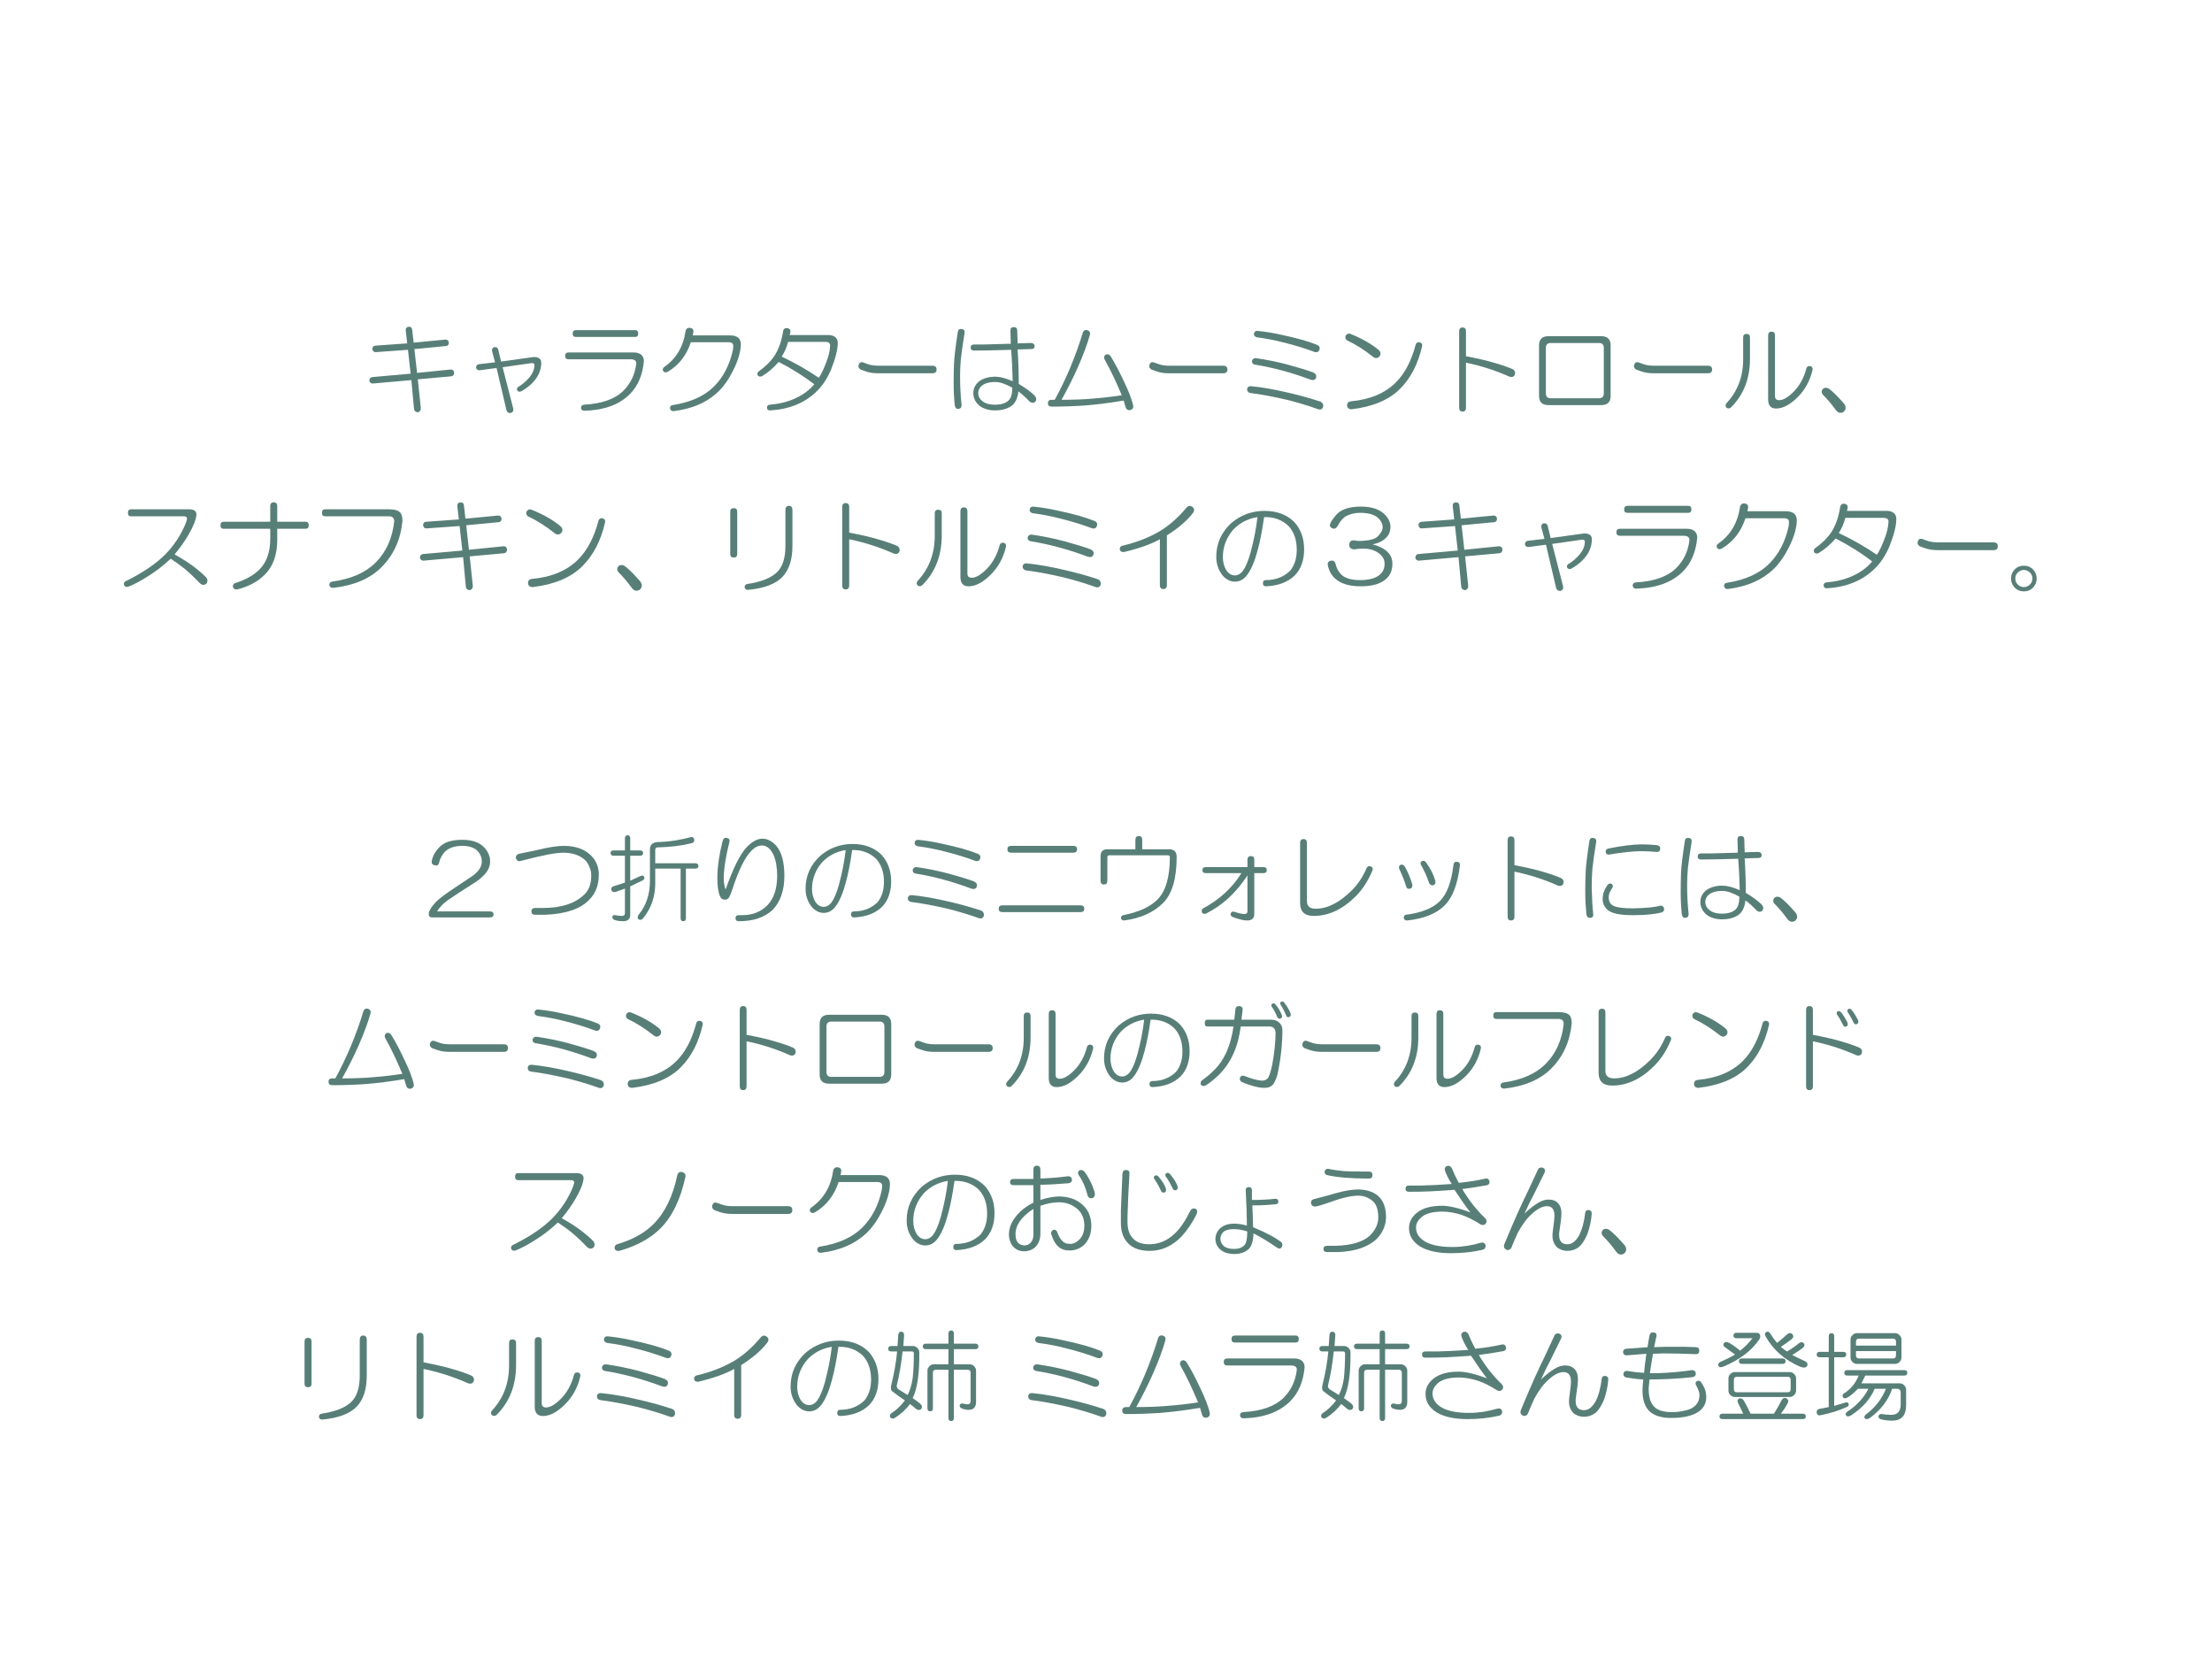 <?xml version="1.0" encoding="utf-8"?>
<!-- Generator: Adobe Illustrator 16.0.0, SVG Export Plug-In . SVG Version: 6.00 Build 0)  -->
<!DOCTYPE svg PUBLIC "-//W3C//DTD SVG 1.1//EN" "http://www.w3.org/Graphics/SVG/1.1/DTD/svg11.dtd">
<svg version="1.1" id="レイヤー_1" xmlns="http://www.w3.org/2000/svg" xmlns:xlink="http://www.w3.org/1999/xlink" x="0px"
	 y="0px" width="800px" height="600px" viewBox="0 0 800 600" enable-background="new 0 0 800 600" xml:space="preserve">
<g>
	<path fill="#577F78" d="M147.82,118.16c0.729,0,1.141,0.32,1.232,0.959l0.548,4.793l11.504-1.097c0.729,0,1.141,0.366,1.231,1.097
		c0,0.73-0.32,1.143-0.958,1.231l-11.504,1.096l0.958,8.629l12.189-1.232c0.729,0,1.141,0.366,1.231,1.096
		c0,0.821-0.365,1.279-1.096,1.369l-12.052,1.096l1.096,10.408c0,0.822-0.366,1.322-1.096,1.507c-0.822-0.092-1.28-0.503-1.37-1.231
		l-0.958-10.409l-13.969,1.233c-0.641,0-1.051-0.319-1.232-0.959c0-0.821,0.364-1.277,1.096-1.369l13.832-1.233l-0.958-8.628
		l-11.504,0.822c-0.731,0.092-1.188-0.274-1.37-1.096c0-0.729,0.364-1.142,1.097-1.232l11.504-0.822l-0.548-4.793
		C146.724,118.663,147.088,118.252,147.82,118.16z"/>
	<path fill="#577F78" d="M177.949,126.925c-0.092-0.729,0.182-1.187,0.821-1.369c0.638-0.09,1.096,0.137,1.37,0.686l1.096,4.52
		l11.778-1.644c1.824,0,2.738,0.685,2.738,2.055c0,2.831-1.188,5.388-3.561,7.669c-1.28,1.188-2.558,2.102-3.834,2.739
		c-0.458,0.184-0.869,0.092-1.232-0.274c-0.273-0.548-0.184-1.004,0.273-1.369c1.004-0.548,2.007-1.322,3.013-2.328
		c1.917-1.824,2.876-3.697,2.876-5.614c0-0.456-0.321-0.686-0.958-0.686l-10.545,1.506l3.834,14.929
		c0.183,0.821-0.137,1.369-0.958,1.644c-0.822,0-1.325-0.365-1.506-1.096l-3.561-15.201l-6.163,0.821
		c-0.641,0-1.052-0.273-1.232-0.821c-0.092-0.729,0.228-1.187,0.958-1.37l5.889-0.685L177.949,126.925z"/>
	<path fill="#577F78" d="M231.908,128.294c0.638,0.548,0.959,1.325,0.959,2.329c-0.458,5.021-2.146,8.993-5.067,11.914
		c-3.834,3.835-9.359,5.842-16.57,6.025c-0.731-0.092-1.096-0.458-1.096-1.096c0-0.64,0.364-1.006,1.096-1.096
		c6.481-0.364,11.229-2.056,14.243-5.067c2.646-2.646,4.197-5.934,4.655-9.86c0-1.004-0.685-1.507-2.054-1.507h-22.46
		c-0.822,0-1.233-0.41-1.233-1.231s0.411-1.232,1.233-1.232h23.556C230.354,127.473,231.268,127.747,231.908,128.294z
		 M230.813,120.625c0,0.821-0.366,1.231-1.097,1.231h-21.501c-0.731,0-1.096-0.41-1.096-1.231s0.411-1.232,1.232-1.232h21.364
		C230.446,119.393,230.813,119.804,230.813,120.625z"/>
	<path fill="#577F78" d="M249.575,118.571c0.822,0.093,1.232,0.549,1.232,1.369l-0.274,1.369h13.558
		c2.739,0,4.018,1.232,3.835,3.698c-0.184,2.739-1.143,5.799-2.876,9.176c-1.461,2.923-3.104,5.296-4.93,7.121
		c-4.108,4.108-9.634,6.574-16.571,7.396c-0.731,0-1.143-0.366-1.231-1.097c0-0.64,0.319-1.006,0.958-1.096
		c6.48-1.003,11.457-3.239,14.928-6.71c3.376-3.377,5.66-7.76,6.848-13.147c0.091-0.638,0.138-1.141,0.138-1.507
		c0-0.911-0.548-1.369-1.645-1.369h-13.694c-1.555,4.748-4.337,8.31-8.354,10.683c-0.731,0.365-1.28,0.273-1.644-0.273
		c-0.274-0.456-0.185-0.912,0.273-1.37c4.382-3.013,6.984-7.348,7.807-13.01C248.113,118.892,248.661,118.481,249.575,118.571z"/>
	<path fill="#577F78" d="M284.908,118.708c0.729,0.184,1.048,0.64,0.958,1.369l-0.274,1.096h14.106c1.004,0,1.826,0.273,2.465,0.822
		c0.548,0.457,0.822,1.143,0.822,2.054c0,2.375-0.822,5.615-2.465,9.724c-1.37,3.197-3.105,5.799-5.204,7.808
		c-4.201,4.107-9.725,6.39-16.571,6.848c-0.822,0.09-1.279-0.229-1.369-0.959c0-0.64,0.319-1.006,0.958-1.096
		c3.376-0.273,6.391-1.004,9.039-2.191c2.921-1.276,5.294-3.013,7.122-5.204c-3.927-3.013-8.217-5.705-12.874-8.08
		c-1.827,2.103-3.79,3.79-5.889,5.067c-0.641,0.366-1.188,0.321-1.645-0.137c-0.273-0.456-0.229-0.912,0.138-1.37
		c2.555-1.825,4.472-3.697,5.752-5.615c1.643-2.465,2.738-5.567,3.287-9.313C283.539,118.8,284.086,118.526,284.908,118.708z
		 M285.045,123.638c-0.548,2.01-1.324,3.79-2.328,5.342c4.839,2.283,9.313,4.84,13.422,7.669c0.911-1.369,1.824-3.287,2.738-5.752
		c0.822-2.1,1.278-4.107,1.37-6.024c-0.092-0.822-0.64-1.233-1.644-1.233L285.045,123.638L285.045,123.638z"/>
	<path fill="#577F78" d="M337.224,132.266c1.003,0,1.506,0.458,1.506,1.37c0,0.913-0.503,1.369-1.506,1.369H317.64
		c-1.736,0-3.242-0.228-4.521-0.686l-1.917-0.685c-0.64-0.456-0.869-1.004-0.685-1.644c0.273-0.821,0.773-1.142,1.506-0.959
		l1.917,0.685c1.003,0.366,2.281,0.548,3.834,0.548L337.224,132.266L337.224,132.266z"/>
	<path fill="#577F78" d="M347.769,118.981c0.821,0.092,1.186,0.548,1.096,1.37c-0.64,3.927-1.096,7.121-1.369,9.586
		c-0.184,2.103-0.273,4.156-0.273,6.163c0,3.562,0.182,7.031,0.547,10.408c0,0.822-0.366,1.277-1.096,1.37
		c-0.731,0.09-1.188-0.321-1.369-1.233c-0.274-2.646-0.411-5.294-0.411-7.941s0.045-5.067,0.137-7.26
		c0.09-2.28,0.548-6.07,1.37-11.366C346.489,119.256,346.947,118.892,347.769,118.981z M366.668,118.297
		c0.822,0,1.233,0.411,1.233,1.231l0.137,4.656l4.793-0.137c0.822,0,1.277,0.366,1.37,1.096c0,0.731-0.411,1.096-1.233,1.096
		l-4.93,0.138c0.274,4.293,0.411,8.445,0.411,12.463c2.555,1.554,4.472,2.968,5.752,4.245c0.638,0.731,0.729,1.462,0.274,2.19
		c-0.641,0.549-1.325,0.549-2.056,0c-1.553-1.644-2.923-2.876-4.107-3.696c-0.274,2.465-1.097,4.199-2.465,5.204
		c-1.554,1.096-3.562,1.644-6.026,1.644c-2.101,0-3.881-0.503-5.341-1.507c-1.645-1.277-2.465-2.876-2.465-4.793
		c0-1.733,0.774-3.195,2.328-4.383c1.552-1.005,3.424-1.508,5.614-1.508c1.733,0,3.834,0.549,6.3,1.645
		c-0.092-4.108-0.273-7.896-0.548-11.367c-5.936,0.185-10.407,0.274-13.421,0.274c-0.822,0-1.231-0.364-1.231-1.097
		c0-0.729,0.411-1.096,1.231-1.096h3.287c3.834-0.09,7.167-0.182,9.998-0.273l-0.137-4.794
		C365.436,118.708,365.846,118.297,366.668,118.297z M354.616,139.936c-0.548,0.731-0.822,1.461-0.822,2.191
		c0,1.278,0.594,2.328,1.781,3.148c1.003,0.731,2.418,1.097,4.245,1.097c2.191,0,3.835-0.501,4.931-1.508
		c0.912-0.91,1.369-2.465,1.369-4.655c-2.465-1.369-4.519-2.055-6.163-2.055C357.492,138.155,355.712,138.75,354.616,139.936z"/>
	<path fill="#577F78" d="M393.237,119.393c0.822,0.273,1.141,0.821,0.958,1.645c-0.914,3.287-2.328,7.121-4.246,11.504
		c-1.735,3.927-3.745,7.942-6.026,12.052c4.199,0,7.853-0.137,10.956-0.411c3.651-0.272,7.26-0.685,10.819-1.231
		c-2.01-4.839-4.063-9.13-6.163-12.873c-0.366-0.73-0.273-1.323,0.274-1.781c0.638-0.363,1.231-0.228,1.779,0.411
		c1.553,2.466,3.194,5.569,4.932,9.313c1.643,3.379,2.737,6.21,3.287,8.491c0.182,0.912-0.138,1.507-0.959,1.78
		c-0.914,0.183-1.509-0.185-1.781-1.097l-0.685-2.327c-4.842,0.821-9.498,1.415-13.97,1.779c-4.019,0.274-8.035,0.411-12.052,0.411
		c-0.914,0-1.37-0.411-1.37-1.231c0-0.821,0.456-1.232,1.37-1.232h1.096c1.917-3.469,3.788-7.349,5.615-11.641
		c1.917-4.657,3.424-8.855,4.52-12.601C391.867,119.529,392.415,119.211,393.237,119.393z"/>
	<path fill="#577F78" d="M442.402,132.266c1.004,0,1.507,0.458,1.507,1.37c0,0.913-0.503,1.369-1.507,1.369h-19.584
		c-1.734,0-3.241-0.228-4.521-0.686l-1.917-0.685c-0.64-0.456-0.868-1.004-0.685-1.644c0.273-0.821,0.774-1.142,1.507-0.959
		l1.917,0.685c1.004,0.366,2.281,0.548,3.835,0.548L442.402,132.266L442.402,132.266z"/>
	<path fill="#577F78" d="M452.4,139.661c3.924,0.365,8.581,1.188,13.969,2.466c3.926,0.913,7.669,1.964,11.23,3.148
		c0.729,0.366,1.048,0.959,0.958,1.78c-0.273,0.912-0.868,1.232-1.78,0.959c-3.561-1.28-7.351-2.418-11.367-3.424
		c-5.113-1.187-9.541-2.007-13.283-2.465c-0.731-0.184-1.097-0.639-1.097-1.37C451.12,140.027,451.578,139.661,452.4,139.661z
		 M453.77,131.855c-0.731-0.183-1.051-0.638-0.959-1.37c0.183-0.638,0.638-0.958,1.37-0.958c3.835,0.549,7.669,1.324,11.504,2.328
		c4.017,1.097,7.121,2.055,9.313,2.876c0.912,0.458,1.232,1.097,0.959,1.917c-0.273,0.731-0.914,0.959-1.918,0.686
		c-3.378-1.277-6.757-2.373-10.134-3.286C460.525,133.135,457.146,132.403,453.77,131.855z M454.593,121.995
		c-0.732-0.184-1.097-0.594-1.097-1.233c0.091-0.729,0.5-1.096,1.232-1.096c2.829,0.273,5.66,0.731,8.491,1.37
		c5.659,1.188,10.042,2.42,13.146,3.696c0.821,0.366,1.096,0.959,0.821,1.78c-0.274,0.732-0.821,1.006-1.645,0.822
		c-3.379-1.277-7.075-2.418-11.093-3.424C461.347,123.09,458.061,122.452,454.593,121.995z"/>
	<path fill="#577F78" d="M486.638,121.447c0.456-0.729,1.049-0.959,1.779-0.686c4.109,1.644,7.485,3.562,10.136,5.752
		c0.821,0.732,0.959,1.507,0.411,2.328c-0.732,0.822-1.555,0.869-2.465,0.138c-3.105-2.466-6.211-4.428-9.313-5.89
		C486.638,122.727,486.454,122.179,486.638,121.447z M513.344,123.775c0.82,0.185,1.141,0.686,0.959,1.506
		c-1.462,6.393-4.109,11.505-7.943,15.34c-4.019,4.019-9.86,6.48-17.53,7.396c-1.006,0-1.554-0.458-1.644-1.37
		c0-0.911,0.456-1.414,1.37-1.506c6.938-0.638,12.37-2.921,16.297-6.848c3.195-3.195,5.568-7.714,7.121-13.56
		C512.156,124.004,512.611,123.686,513.344,123.775z"/>
	<path fill="#577F78" d="M528.956,118.434c0.821,0,1.232,0.458,1.232,1.37v9.038c4.383,0.822,7.896,1.644,10.546,2.466
		c2.28,0.64,4.382,1.369,6.299,2.191c0.822,0.457,1.097,1.143,0.822,2.054c-0.366,0.732-1.006,0.959-1.917,0.685
		c-5.114-2.28-10.364-3.972-15.75-5.065v16.297c0,0.911-0.411,1.369-1.231,1.369c-0.821,0-1.232-0.458-1.232-1.369v-27.664
		C527.724,118.892,528.135,118.434,528.956,118.434z"/>
	<path fill="#577F78" d="M579.08,121.584c2.281,0,3.425,1.096,3.425,3.287v18.352c0,2.19-1.144,3.286-3.425,3.286h-19.035
		c-2.283,0-3.425-1.096-3.425-3.286v-18.352c0-2.191,1.142-3.287,3.425-3.287H579.08L579.08,121.584z M560.866,124.049
		c-1.188,0-1.78,0.595-1.78,1.78v16.435c0,1.188,0.593,1.78,1.78,1.78h17.394c1.186,0,1.779-0.593,1.779-1.78v-16.435
		c0-1.187-0.595-1.78-1.779-1.78H560.866z"/>
	<path fill="#577F78" d="M617.7,132.266c1.004,0,1.507,0.458,1.507,1.37c0,0.913-0.503,1.369-1.507,1.369h-19.584
		c-1.734,0-3.241-0.228-4.52-0.686l-1.917-0.685c-0.641-0.456-0.869-1.004-0.686-1.644c0.273-0.821,0.774-1.142,1.508-0.959
		l1.917,0.685c1.004,0.366,2.28,0.548,3.835,0.548L617.7,132.266L617.7,132.266z"/>
	<path fill="#577F78" d="M631.671,120.762c0.82,0,1.231,0.411,1.231,1.233v7.806c0,7.122-2.283,12.966-6.848,17.53
		c-0.458,0.455-1.006,0.5-1.645,0.137c-0.458-0.548-0.458-1.096,0-1.644c4.018-4.29,6.026-9.588,6.026-15.888v-7.941
		C630.438,121.173,630.848,120.762,631.671,120.762z M639.476,121.31c0-0.911,0.411-1.369,1.232-1.369s1.232,0.458,1.232,1.369
		v21.913c0,1.005,0.5,1.506,1.506,1.506c1.46,0,3.195-1.004,5.204-3.013c2.191-2.191,3.743-5.021,4.656-8.491
		c0.183-0.638,0.638-0.911,1.37-0.821c0.729,0.185,1.003,0.686,0.82,1.507c-0.913,3.835-2.693,7.076-5.341,9.724
		c-2.739,2.739-5.341,4.108-7.807,4.108c-1.917,0-2.876-1.097-2.876-3.286V121.31H639.476z"/>
	<path fill="#577F78" d="M659.471,140.483c0.638-0.363,1.322-0.318,2.055,0.138c1.459,1.096,3.286,2.923,5.479,5.479
		c0.729,1.095,0.638,2.054-0.273,2.876c-1.096,0.638-2.055,0.363-2.876-0.822c-1.462-2.007-3.014-3.835-4.656-5.478
		C658.649,141.853,658.739,141.123,659.471,140.483z"/>
	<path fill="#577F78" d="M175.484,306.88c1.186,1.462,1.78,3.013,1.78,4.655c0,1.828-0.777,3.518-2.328,5.067
		c-0.914,0.914-1.78,1.644-2.603,2.191c-5.478,3.471-9.039,5.799-10.682,6.983c-1.554,1.188-2.739,2.465-3.562,3.835h19.037
		c0.912,0,1.37,0.366,1.37,1.097c0,0.729-0.458,1.096-1.37,1.096h-20.816c-0.822,0-1.232-0.411-1.232-1.233
		c0-0.455,0.045-0.773,0.137-0.958c0.549-1.186,1.415-2.373,2.603-3.561c1.096-1.097,3.149-2.647,6.163-4.657l6.574-4.382
		c2.465-1.645,3.697-3.469,3.697-5.479c0-1.276-0.411-2.418-1.232-3.424c-1.188-1.459-3.104-2.189-5.752-2.189
		c-2.375,0-4.245,0.502-5.615,1.506c-1.37,1.006-2.328,2.558-2.876,4.655c-0.185,0.822-0.732,1.097-1.645,0.822
		c-0.821-0.183-1.143-0.729-0.958-1.644c0.456-2.101,1.597-3.925,3.425-5.479c1.643-1.369,4.197-2.054,7.669-2.054
		C171.009,303.73,173.749,304.781,175.484,306.88z"/>
	<path fill="#577F78" d="M203.97,305.922c4.291,0,7.621,1.231,9.998,3.696c1.732,1.827,2.602,4.063,2.602,6.711
		c0,3.744-1.143,6.759-3.424,9.038c-3.197,3.379-8.583,5.204-16.16,5.479h-3.424c-0.914,0-1.37-0.411-1.37-1.232
		s0.456-1.231,1.37-1.231h2.739c6.573,0,11.504-1.553,14.79-4.656c1.825-1.552,2.739-3.925,2.739-7.122
		c0-1.644-0.547-3.287-1.643-4.93c-1.828-2.101-4.566-3.195-8.217-3.287c-1.461,0-3.425,0.229-5.89,0.685
		c-2.738,0.548-6.025,1.324-9.86,2.328c-0.822,0.186-1.37-0.182-1.644-1.096c-0.092-0.729,0.273-1.232,1.095-1.506
		c1.005-0.184,3.195-0.639,6.574-1.37C198.263,306.424,201.505,305.922,203.97,305.922z"/>
	<path fill="#577F78" d="M226.019,303.183c0-0.729,0.318-1.096,0.958-1.096c0.638,0,0.958,0.365,0.958,1.096v4.382h3.561
		c0.729,0,1.096,0.321,1.096,0.959c0,0.64-0.365,0.959-1.096,0.959h-3.561v9.038l3.561-1.643c0.729-0.364,1.232-0.274,1.506,0.272
		c0.183,0.548,0,0.959-0.548,1.232l-4.52,2.19v10.271c0,1.552-0.869,2.328-2.603,2.328c-1.278,0-2.375-0.185-3.287-0.548
		c-0.458-0.273-0.64-0.686-0.548-1.232c0.183-0.366,0.501-0.503,0.958-0.411c0.912,0.182,1.733,0.274,2.465,0.274
		c0.729,0,1.097-0.321,1.097-0.959v-8.902l-3.562,1.233c-0.73,0.092-1.188-0.184-1.369-0.822c-0.092-0.638,0.138-1.048,0.686-1.232
		l4.246-1.369v-9.724h-4.109c-0.731,0-1.095-0.319-1.095-0.959c0-0.638,0.363-0.959,1.095-0.959h4.109v-4.38H226.019z
		 M251.081,303.593c0.09,0.731-0.229,1.188-0.958,1.37c-3.745,0.914-7.854,1.416-12.326,1.506c-0.548,0-0.821,0.32-0.821,0.959
		v4.794h14.517c0.729,0,1.095,0.32,1.095,0.958c0,0.64-0.365,0.959-1.095,0.959h-3.424v17.939c0,0.729-0.321,1.097-0.959,1.097
		c-0.64,0-0.958-0.366-0.958-1.097v-17.939h-9.176v5.341c0,4.748-1.417,8.902-4.246,12.463c-0.548,0.729-1.144,0.911-1.78,0.548
		c-0.458-0.365-0.458-0.914,0-1.644c2.739-3.287,4.108-7.396,4.108-12.326v-11.366c0-1.552,0.866-2.418,2.602-2.603
		c4.109-0.09,8.125-0.686,12.052-1.78C250.441,302.59,250.897,302.863,251.081,303.593z"/>
	<path fill="#577F78" d="M262.859,303.046c0.822,0.184,1.141,0.64,0.958,1.368c-1.369,5.57-2.054,9.907-2.054,13.012
		c0,1.917,0.227,3.334,0.685,4.245c2.647-7.577,5.157-12.646,7.532-15.202c2.007-2.1,3.924-3.149,5.752-3.149
		c1.732,0,3.376,0.821,4.93,2.465c2.007,2.283,3.014,5.938,3.014,10.956c0,5.297-1.417,9.405-4.246,12.326
		c-2.924,2.739-6.985,4.108-12.189,4.108c-0.822,0-1.231-0.366-1.231-1.097s0.41-1.096,1.231-1.096h1.233
		c3.741,0,6.8-1.232,9.176-3.697c2.281-2.466,3.423-5.979,3.423-10.546c0-3.013-0.458-5.566-1.369-7.669
		c-1.096-2.19-2.465-3.287-4.108-3.287c-1.369,0-2.649,0.641-3.834,1.918c-2.375,2.375-4.704,7.121-6.984,14.242
		c-0.366,1.096-0.732,1.965-1.096,2.604c-0.458,0.64-1.007,0.914-1.645,0.82c-0.731,0-1.28-0.41-1.644-1.231
		c-0.641-1.459-0.958-3.65-0.958-6.573c0-2.008,0.182-4.246,0.548-6.711c0.273-1.917,0.729-4.153,1.37-6.711
		C261.626,303.229,262.127,302.863,262.859,303.046z"/>
	<path fill="#577F78" d="M318.872,309.207c2.281,2.559,3.424,5.753,3.424,9.588s-1.096,6.895-3.286,9.176
		c-2.466,2.373-5.845,3.649-10.135,3.835c-0.731,0-1.096-0.366-1.096-1.096c0-0.73,0.364-1.097,1.096-1.097
		c3.377,0,6.208-1.096,8.491-3.287c1.551-1.917,2.328-4.383,2.328-7.396c0-3.469-0.958-6.253-2.876-8.354
		c-2.283-2.19-5.159-3.239-8.628-3.149c-0.641,4.565-1.37,8.354-2.191,11.367c-1.006,3.927-2.237,6.895-3.697,8.9
		c-1.188,1.645-2.649,2.466-4.383,2.466c-1.554,0-2.968-0.685-4.246-2.055c-1.553-1.917-2.327-4.153-2.327-6.711
		c0-4.656,1.779-8.628,5.341-11.914c3.376-2.829,7.258-4.246,11.641-4.246C312.709,305.236,316.223,306.562,318.872,309.207z
		 M297.371,311.811c-2.465,2.831-3.698,6.072-3.698,9.724c0,1.735,0.411,3.286,1.233,4.656c0.821,1.188,1.825,1.78,3.013,1.78
		c1.003,0,1.917-0.501,2.739-1.507c1.003-1.369,1.917-3.515,2.739-6.438c1.186-4.383,2.007-8.581,2.465-12.6
		C302.483,307.976,299.652,309.438,297.371,311.811z"/>
	<path fill="#577F78" d="M329.691,323.726c3.924,0.365,8.581,1.188,13.969,2.465c3.925,0.913,7.669,1.964,11.23,3.149
		c0.729,0.365,1.049,0.959,0.959,1.779c-0.274,0.912-0.869,1.233-1.781,0.959c-3.562-1.278-7.35-2.418-11.367-3.424
		c-5.114-1.186-9.542-2.007-13.284-2.465c-0.731-0.182-1.096-0.638-1.096-1.37C328.412,324.091,328.87,323.726,329.691,323.726z
		 M331.061,315.919c-0.731-0.183-1.05-0.639-0.958-1.369c0.182-0.639,0.638-0.959,1.37-0.959c3.834,0.548,7.669,1.323,11.504,2.328
		c4.017,1.096,7.122,2.055,9.313,2.876c0.912,0.458,1.233,1.096,0.959,1.917c-0.273,0.731-0.914,0.959-1.917,0.685
		c-3.379-1.277-6.758-2.373-10.134-3.286C337.816,317.198,334.438,316.467,331.061,315.919z M331.882,306.059
		c-0.731-0.182-1.096-0.593-1.096-1.232c0.09-0.729,0.501-1.096,1.233-1.096c2.829,0.273,5.66,0.731,8.49,1.369
		c5.66,1.188,10.042,2.42,13.147,3.698c0.822,0.364,1.096,0.958,0.822,1.779c-0.274,0.731-0.822,1.007-1.645,0.821
		c-3.379-1.277-7.077-2.418-11.093-3.424C338.638,307.154,335.351,306.517,331.882,306.059z"/>
	<path fill="#577F78" d="M390.771,327.423c0.912,0,1.37,0.411,1.37,1.231c0,0.822-0.458,1.232-1.37,1.232H362.56
		c-0.914,0-1.37-0.41-1.37-1.232c0-0.82,0.456-1.231,1.37-1.231H390.771z M388.169,305.922c0.912,0,1.37,0.409,1.37,1.231
		c0,0.821-0.458,1.232-1.37,1.232h-22.46c-0.914,0-1.37-0.411-1.37-1.232c0-0.822,0.456-1.231,1.37-1.231H388.169z"/>
	<path fill="#577F78" d="M410.63,303.73c0-0.912,0.41-1.37,1.232-1.37c0.821,0,1.232,0.458,1.232,1.37v3.424h9.724
		c1.825,0,2.739,0.913,2.739,2.738c0,7.854-1.645,13.422-4.932,16.709c-3.379,3.379-8.035,5.478-13.969,6.3
		c-0.732,0-1.143-0.273-1.232-0.822c0-0.64,0.273-1.006,0.821-1.096c5.568-1.096,9.677-2.966,12.325-5.615
		c3.015-3.013,4.521-8.125,4.521-15.338c0-0.456-0.229-0.686-0.686-0.686H401.18c-0.458,0-0.686,0.229-0.686,0.686v8.49
		c0,0.914-0.411,1.37-1.231,1.37c-0.821,0-1.233-0.456-1.233-1.37v-8.901c0-1.644,0.822-2.465,2.465-2.465h10.135V303.73z"/>
	<path fill="#577F78" d="M451.168,310.852c0-0.821,0.41-1.232,1.231-1.232c0.822,0,1.232,0.411,1.232,1.232v2.739h3.286
		c0.822,0,1.232,0.365,1.232,1.096c0,0.731-0.41,1.096-1.232,1.096h-3.286v14.79c0,1.553-0.868,2.329-2.603,2.329
		c-0.64,0-1.324-0.093-2.055-0.273c-1.461-0.366-2.603-0.731-3.424-1.097c-0.458-0.365-0.596-0.775-0.41-1.231
		c0.182-0.548,0.593-0.729,1.231-0.548c1.733,0.548,2.967,0.82,3.697,0.82c0.729,0,1.096-0.317,1.096-0.958v-13.011
		c-4.107,6.3-9.131,10.911-15.063,13.832c-0.641,0.182-1.096,0.045-1.369-0.41c-0.273-0.638-0.138-1.141,0.41-1.507
		c5.935-3.195,10.546-7.44,13.832-12.736h-12.873c-0.822,0-1.232-0.363-1.232-1.096c0-0.729,0.41-1.096,1.232-1.096h15.064v-2.739
		H451.168z"/>
	<path fill="#577F78" d="M470.203,304.825c0-0.912,0.411-1.37,1.232-1.37c0.822,0,1.232,0.458,1.232,1.37v21.09
		c0,1.828,1.049,2.739,3.149,2.739c4.29,0,8.673-2.235,13.147-6.711c2.19-2.189,3.972-4.883,5.341-8.08
		c0.273-0.548,0.729-0.729,1.37-0.548c0.729,0.274,0.958,0.777,0.685,1.507c-1.554,3.745-3.561,6.849-6.026,9.313
		c-4.747,4.749-9.814,7.122-15.2,7.122c-3.287,0-4.932-1.553-4.932-4.656L470.203,304.825L470.203,304.825z"/>
	<path fill="#577F78" d="M506.495,312.769c0.639-0.182,1.142,0,1.507,0.548c1.097,1.828,2.008,3.972,2.739,6.438
		c0.183,0.82-0.047,1.368-0.685,1.643c-0.822,0.185-1.325-0.09-1.507-0.821c-0.548-1.824-1.369-3.925-2.466-6.3
		C505.811,313.638,505.947,313.135,506.495,312.769z M527.038,311.674c0.729,0.092,1.05,0.548,0.959,1.369
		c-0.821,6.758-2.648,11.551-5.479,14.38c-3.013,3.013-7.532,4.838-13.558,5.479c-0.732,0-1.144-0.273-1.232-0.822
		c-0.093-0.64,0.137-1.051,0.685-1.231c5.66-0.729,9.77-2.373,12.325-4.931c2.557-2.556,4.198-6.938,4.932-13.147
		C525.76,311.947,526.218,311.584,527.038,311.674z M514.302,311.399c0.548-0.182,1.004-0.045,1.369,0.411
		c1.644,2.191,2.783,4.43,3.424,6.71c0.183,0.822-0.047,1.37-0.686,1.644c-0.73,0.094-1.231-0.137-1.506-0.685
		c-0.822-2.465-1.828-4.701-3.014-6.711C513.617,312.131,513.755,311.674,514.302,311.399z"/>
	<path fill="#577F78" d="M546.485,302.497c0.821,0,1.232,0.457,1.232,1.369v9.039c4.383,0.821,7.896,1.645,10.546,2.465
		c2.28,0.641,4.382,1.369,6.299,2.191c0.822,0.458,1.096,1.143,0.822,2.054c-0.366,0.732-1.006,0.959-1.917,0.687
		c-5.114-2.281-10.364-3.973-15.75-5.067v16.297c0,0.912-0.411,1.37-1.232,1.37s-1.231-0.458-1.231-1.37v-27.664
		C545.254,302.954,545.664,302.497,546.485,302.497z"/>
	<path fill="#577F78" d="M576.204,303.046c0.821,0.092,1.187,0.547,1.097,1.368c-0.642,3.928-1.097,7.121-1.37,9.588
		c-0.185,2.101-0.273,4.474-0.273,7.12c0.09,3.745,0.273,6.896,0.548,9.449c0.091,0.912-0.273,1.37-1.096,1.37
		c-0.732,0.09-1.188-0.321-1.37-1.231c-0.272-2.922-0.41-5.568-0.41-7.943c0-2.647,0.045-5.067,0.138-7.259
		c0.09-2.281,0.548-6.07,1.369-11.367C574.925,303.319,575.383,302.954,576.204,303.046z M582.777,319.615
		c0.548,0.366,0.686,0.822,0.411,1.37c-0.274,0.365-0.595,0.913-0.959,1.645c-0.273,0.64-0.411,1.278-0.411,1.917
		c0,1.554,0.638,2.603,1.918,3.148c1.277,0.548,3.562,0.822,6.849,0.822c4.655-0.09,7.942-0.411,9.859-0.959
		c0.729-0.09,1.187,0.229,1.369,0.959s-0.137,1.231-0.958,1.507c-1.006,0.273-2.376,0.5-4.109,0.685
		c-1.643,0.183-3.743,0.273-6.299,0.273c-4.383,0-7.351-0.595-8.901-1.78c-1.279-1.096-1.917-2.418-1.917-3.972
		c0-1.004,0.137-1.87,0.409-2.602c0.274-0.822,0.73-1.688,1.37-2.604C581.771,319.571,582.229,319.435,582.777,319.615z
		 M593.87,305.373c1.278,0,3.06,0.093,5.343,0.273c0.91,0.185,1.321,0.64,1.231,1.369c-0.092,0.822-0.548,1.188-1.369,1.096
		c-2.102-0.182-3.835-0.272-5.205-0.272c-3.195,0-7.168,0.411-11.914,1.231c-0.731,0.092-1.143-0.227-1.231-0.959
		c-0.093-0.638,0.227-1.048,0.958-1.231C586.612,305.877,590.675,305.373,593.87,305.373z"/>
	<path fill="#577F78" d="M610.717,303.046c0.82,0.092,1.186,0.547,1.096,1.368c-0.641,3.928-1.096,7.121-1.37,9.588
		c-0.184,2.101-0.272,4.154-0.272,6.161c0,3.563,0.182,7.032,0.548,10.408c0,0.822-0.366,1.278-1.097,1.37
		c-0.731,0.09-1.188-0.321-1.369-1.232c-0.273-2.646-0.41-5.294-0.41-7.942c0-2.647,0.045-5.067,0.137-7.259
		c0.09-2.281,0.548-6.07,1.369-11.367C609.436,303.319,609.894,302.954,610.717,303.046z M629.615,302.36
		c0.821,0,1.232,0.411,1.232,1.232l0.137,4.656l4.793-0.138c0.822,0,1.278,0.366,1.37,1.096c0,0.732-0.411,1.097-1.231,1.097
		l-4.932,0.137c0.274,4.293,0.411,8.446,0.411,12.463c2.555,1.554,4.472,2.968,5.752,4.246c0.638,0.731,0.729,1.461,0.273,2.19
		c-0.641,0.548-1.324,0.548-2.055,0c-1.554-1.645-2.924-2.876-4.107-3.697c-0.274,2.465-1.097,4.2-2.466,5.204
		c-1.555,1.096-3.562,1.644-6.025,1.644c-2.102,0-3.882-0.503-5.342-1.507c-1.644-1.277-2.465-2.876-2.465-4.793
		c0-1.732,0.773-3.195,2.327-4.383c1.553-1.003,3.425-1.506,5.615-1.506c1.733,0,3.835,0.548,6.3,1.643
		c-0.092-4.107-0.273-7.896-0.548-11.366c-5.936,0.185-10.408,0.273-13.421,0.273c-0.822,0-1.232-0.363-1.232-1.096
		c0-0.729,0.41-1.097,1.232-1.097h3.286c3.835-0.09,7.167-0.182,9.998-0.272l-0.137-4.794
		C628.384,302.771,628.794,302.36,629.615,302.36z M617.563,323.998c-0.548,0.731-0.822,1.463-0.822,2.191
		c0,1.279,0.593,2.328,1.78,3.149c1.004,0.731,2.418,1.096,4.246,1.096c2.19,0,3.834-0.501,4.93-1.506
		c0.912-0.912,1.37-2.466,1.37-4.656c-2.466-1.37-4.52-2.055-6.163-2.055C620.439,322.219,618.659,322.813,617.563,323.998z"/>
	<path fill="#577F78" d="M641.94,324.547c0.638-0.364,1.322-0.319,2.055,0.137c1.459,1.096,3.286,2.923,5.479,5.479
		c0.729,1.097,0.638,2.055-0.273,2.876c-1.096,0.639-2.055,0.363-2.876-0.821c-1.462-2.007-3.014-3.834-4.655-5.479
		C641.119,325.915,641.209,325.187,641.94,324.547z"/>
	<path fill="#577F78" d="M133.056,364.811c0.821,0.274,1.141,0.822,0.958,1.644c-0.914,3.287-2.328,7.122-4.246,11.505
		c-1.735,3.927-3.745,7.942-6.026,12.052c4.199,0,7.853-0.138,10.956-0.411c3.651-0.273,7.259-0.686,10.819-1.232
		c-2.01-4.838-4.063-9.129-6.163-12.873c-0.366-0.729-0.274-1.321,0.273-1.779c0.639-0.364,1.232-0.229,1.78,0.41
		c1.551,2.466,3.195,5.569,4.93,9.313c1.645,3.379,2.739,6.21,3.287,8.49c0.183,0.912-0.137,1.507-0.958,1.781
		c-0.914,0.182-1.506-0.186-1.779-1.097l-0.686-2.328c-4.841,0.821-9.497,1.414-13.969,1.78c-4.02,0.273-8.035,0.41-12.052,0.41
		c-0.914,0-1.37-0.41-1.37-1.232c0-0.82,0.456-1.231,1.37-1.231h1.096c1.917-3.469,3.788-7.35,5.615-11.642
		c1.917-4.655,3.424-8.854,4.52-12.6C131.686,364.947,132.234,364.629,133.056,364.811z"/>
	<path fill="#577F78" d="M182.221,377.685c1.003,0,1.506,0.458,1.506,1.369c0,0.914-0.503,1.369-1.506,1.369h-19.584
		c-1.736,0-3.242-0.228-4.521-0.686l-1.917-0.685c-0.64-0.456-0.869-1.004-0.685-1.645c0.273-0.82,0.773-1.141,1.506-0.958
		l1.917,0.686c1.003,0.364,2.281,0.548,3.834,0.548L182.221,377.685L182.221,377.685z"/>
	<path fill="#577F78" d="M192.219,385.079c3.924,0.365,8.58,1.188,13.969,2.466c3.925,0.912,7.669,1.964,11.229,3.148
		c0.73,0.366,1.049,0.959,0.959,1.78c-0.273,0.912-0.869,1.232-1.78,0.959c-3.562-1.279-7.351-2.418-11.367-3.424
		c-5.114-1.187-9.542-2.007-13.284-2.465c-0.732-0.183-1.096-0.639-1.096-1.37C190.939,385.445,191.397,385.079,192.219,385.079z
		 M193.588,377.273c-0.73-0.182-1.05-0.638-0.958-1.369c0.183-0.638,0.639-0.959,1.37-0.959c3.834,0.548,7.669,1.324,11.504,2.328
		c4.018,1.096,7.122,2.055,9.313,2.876c0.912,0.458,1.232,1.096,0.959,1.917c-0.274,0.732-0.914,0.959-1.917,0.686
		c-3.379-1.277-6.758-2.373-10.134-3.286C200.344,378.553,196.965,377.821,193.588,377.273z M194.41,367.412
		c-0.731-0.182-1.096-0.593-1.096-1.231c0.09-0.73,0.501-1.096,1.232-1.096c2.829,0.272,5.66,0.73,8.491,1.368
		c5.66,1.188,10.042,2.42,13.147,3.698c0.821,0.365,1.096,0.958,0.821,1.78c-0.273,0.73-0.821,1.006-1.644,0.821
		c-3.379-1.277-7.077-2.418-11.093-3.425C201.166,368.509,197.878,367.87,194.41,367.412z"/>
	<path fill="#577F78" d="M226.457,366.865c0.456-0.729,1.048-0.959,1.78-0.685c4.108,1.643,7.485,3.561,10.134,5.752
		c0.822,0.73,0.959,1.506,0.411,2.328c-0.732,0.82-1.554,0.868-2.465,0.137c-3.105-2.465-6.21-4.428-9.313-5.889
		C226.457,368.145,226.272,367.597,226.457,366.865z M253.162,369.193c0.822,0.185,1.142,0.686,0.958,1.506
		c-1.461,6.394-4.107,11.505-7.942,15.339c-4.02,4.02-9.86,6.481-17.53,7.396c-1.005,0-1.553-0.458-1.644-1.369
		c0-0.912,0.456-1.415,1.369-1.507c6.938-0.638,12.371-2.921,16.297-6.848c3.195-3.194,5.568-7.715,7.122-13.559
		C251.974,369.422,252.43,369.104,253.162,369.193z"/>
	<path fill="#577F78" d="M268.774,363.853c0.822,0,1.231,0.457,1.231,1.369v9.039c4.384,0.82,7.896,1.644,10.545,2.465
		c2.281,0.64,4.383,1.369,6.301,2.19c0.821,0.459,1.096,1.144,0.821,2.055c-0.365,0.731-1.006,0.959-1.917,0.686
		c-5.113-2.281-10.362-3.972-15.75-5.066v16.297c0,0.912-0.41,1.37-1.231,1.37s-1.232-0.458-1.232-1.37v-27.664
		C267.542,364.31,267.953,363.853,268.774,363.853z"/>
	<path fill="#577F78" d="M318.898,367.002c2.281,0,3.424,1.096,3.424,3.286v18.353c0,2.19-1.143,3.286-3.424,3.286h-19.036
		c-2.283,0-3.424-1.096-3.424-3.286v-18.353c0-2.19,1.141-3.286,3.424-3.286H318.898z M300.684,369.467
		c-1.188,0-1.78,0.596-1.78,1.779v16.436c0,1.188,0.593,1.78,1.78,1.78h17.393c1.186,0,1.78-0.594,1.78-1.78v-16.436
		c0-1.185-0.595-1.779-1.78-1.779H300.684z"/>
	<path fill="#577F78" d="M357.519,377.685c1.003,0,1.506,0.458,1.506,1.369c0,0.914-0.503,1.369-1.506,1.369h-19.584
		c-1.736,0-3.242-0.228-4.521-0.686l-1.917-0.685c-0.64-0.456-0.869-1.004-0.685-1.645c0.273-0.82,0.773-1.141,1.506-0.958
		l1.917,0.686c1.003,0.364,2.281,0.548,3.834,0.548L357.519,377.685L357.519,377.685z"/>
	<path fill="#577F78" d="M371.488,366.181c0.822,0,1.233,0.41,1.233,1.231v7.807c0,7.122-2.283,12.966-6.849,17.529
		c-0.458,0.456-1.006,0.502-1.644,0.138c-0.458-0.548-0.458-1.097,0-1.645c4.017-4.29,6.025-9.586,6.025-15.886v-7.943
		C370.255,366.591,370.667,366.181,371.488,366.181z M379.294,366.729c0-0.912,0.411-1.37,1.232-1.37s1.231,0.458,1.231,1.37v21.912
		c0,1.006,0.501,1.506,1.507,1.506c1.459,0,3.194-1.003,5.205-3.013c2.19-2.191,3.741-5.021,4.655-8.491
		c0.183-0.638,0.639-0.911,1.37-0.821c0.729,0.185,1.003,0.686,0.821,1.507c-0.914,3.834-2.694,7.076-5.341,9.724
		c-2.739,2.738-5.342,4.108-7.807,4.108c-1.917,0-2.876-1.096-2.876-3.287L379.294,366.729L379.294,366.729z"/>
	<path fill="#577F78" d="M426.816,370.563c2.281,2.558,3.424,5.752,3.424,9.587s-1.096,6.896-3.287,9.176
		c-2.465,2.373-5.844,3.65-10.134,3.835c-0.732,0-1.096-0.365-1.096-1.096s0.363-1.096,1.096-1.096c3.377,0,6.208-1.097,8.491-3.287
		c1.551-1.917,2.328-4.383,2.328-7.396c0-3.469-0.958-6.253-2.876-8.354c-2.283-2.191-5.159-3.24-8.628-3.15
		c-0.641,4.566-1.37,8.354-2.191,11.367c-1.006,3.927-2.238,6.896-3.698,8.901c-1.188,1.644-2.648,2.466-4.382,2.466
		c-1.554,0-2.968-0.686-4.246-2.055c-1.553-1.917-2.328-4.153-2.328-6.711c0-4.656,1.78-8.629,5.341-11.914
		c3.376-2.829,7.259-4.246,11.642-4.246C420.654,366.591,424.167,367.915,426.816,370.563z M405.315,373.164
		c-2.465,2.831-3.698,6.072-3.698,9.725c0,1.734,0.411,3.286,1.233,4.656c0.82,1.188,1.824,1.779,3.013,1.779
		c1.003,0,1.917-0.501,2.739-1.507c1.003-1.369,1.917-3.514,2.738-6.437c1.187-4.384,2.008-8.581,2.466-12.601
		C410.427,369.329,407.596,370.791,405.315,373.164z"/>
	<path fill="#577F78" d="M446.4,368.781l0.411-3.835c0.09-0.729,0.547-1.095,1.369-1.095c0.911,0.092,1.322,0.548,1.232,1.369
		l-0.411,3.561h10.819c1.186,0,2.191,0.411,3.013,1.232c0.639,0.64,0.959,1.507,0.959,2.603c0,5.114-0.595,10.455-1.78,16.023
		c-0.641,2.19-1.369,3.561-2.191,4.107c-0.548,0.456-1.37,0.686-2.465,0.686s-2.146-0.137-3.15-0.411
		c-1.917-0.458-3.652-1.051-5.204-1.78c-0.548-0.362-0.731-0.865-0.548-1.506c0.274-0.548,0.73-0.774,1.37-0.686
		c2.739,1.096,4.93,1.69,6.574,1.78c0.822,0,1.459-0.228,1.917-0.686c0.548-0.363,1.14-2.007,1.78-4.93
		c0.821-4.474,1.231-8.444,1.231-11.915c-0.184-1.369-0.914-2.056-2.191-2.056h-10.407c-0.914,7.307-3.517,13.104-7.807,17.395
		c-1.554,1.554-3.196,2.876-4.93,3.972c-0.732,0.273-1.28,0.183-1.644-0.273c-0.274-0.641-0.138-1.187,0.41-1.645
		c1.459-1.003,2.922-2.236,4.383-3.697c3.649-3.561,5.979-8.81,6.983-15.75h-9.45c-0.64,0-0.958-0.362-0.958-1.095
		c0-0.912,0.319-1.37,0.958-1.37L446.4,368.781L446.4,368.781z M463.656,367.276c0.09,0.547-0.092,0.913-0.548,1.095
		c-0.548,0.186-0.958-0.045-1.232-0.685c-0.548-1.369-1.188-2.555-1.917-3.561c-0.273-0.456-0.229-0.821,0.138-1.097
		c0.456-0.272,0.866-0.182,1.231,0.274C462.332,364.491,463.108,365.816,463.656,367.276z M463.108,363.305
		c-0.185-0.456-0.137-0.775,0.137-0.959c0.456-0.274,0.867-0.183,1.232,0.272c1.186,1.555,1.962,2.925,2.328,4.109
		c0.09,0.548-0.093,0.913-0.549,1.095c-0.548,0.186-0.914,0-1.096-0.547C464.615,365.906,463.93,364.584,463.108,363.305z"/>
	<path fill="#577F78" d="M497.757,377.685c1.003,0,1.507,0.458,1.507,1.369c0,0.914-0.503,1.369-1.507,1.369h-19.584
		c-1.735,0-3.241-0.228-4.52-0.686l-1.917-0.685c-0.64-0.456-0.869-1.004-0.686-1.645c0.274-0.82,0.774-1.141,1.507-0.958
		l1.917,0.686c1.003,0.364,2.28,0.548,3.834,0.548L497.757,377.685L497.757,377.685z"/>
	<path fill="#577F78" d="M511.727,366.181c0.82,0,1.231,0.41,1.231,1.231v7.807c0,7.122-2.283,12.966-6.848,17.529
		c-0.458,0.456-1.006,0.502-1.645,0.138c-0.458-0.548-0.458-1.097,0-1.645c4.018-4.29,6.026-9.586,6.026-15.886v-7.943
		C510.494,366.591,510.904,366.181,511.727,366.181z M519.532,366.729c0-0.912,0.411-1.37,1.232-1.37s1.232,0.458,1.232,1.37v21.912
		c0,1.006,0.5,1.506,1.506,1.506c1.46,0,3.195-1.003,5.204-3.013c2.191-2.191,3.743-5.021,4.656-8.491
		c0.184-0.638,0.639-0.911,1.37-0.821c0.729,0.185,1.003,0.686,0.821,1.507c-0.913,3.834-2.694,7.076-5.341,9.724
		c-2.739,2.738-5.342,4.108-7.808,4.108c-1.917,0-2.876-1.096-2.876-3.287v-23.145H519.532z"/>
	<path fill="#577F78" d="M567.603,367.139c0.548,0.548,0.821,1.554,0.821,3.014c-0.641,6.573-3.104,12.007-7.396,16.297
		c-4.02,4.02-9.679,6.438-16.981,7.26c-0.822,0-1.279-0.321-1.369-0.959c0-0.731,0.317-1.142,0.958-1.232
		c6.664-0.912,11.777-3.15,15.339-6.711c3.742-3.742,5.934-8.628,6.573-14.653c-0.092-1.096-0.686-1.644-1.78-1.644h-22.597
		c-0.731,0-1.097-0.411-1.097-1.232c0-0.822,0.364-1.232,1.097-1.232h22.597C565.594,366.043,566.871,366.408,567.603,367.139z"/>
	<path fill="#577F78" d="M578.147,366.181c0-0.912,0.411-1.37,1.232-1.37s1.232,0.458,1.232,1.37v21.09
		c0,1.828,1.048,2.739,3.149,2.739c4.29,0,8.673-2.236,13.146-6.711c2.191-2.19,3.973-4.883,5.342-8.08
		c0.273-0.548,0.729-0.729,1.369-0.548c0.729,0.273,0.958,0.776,0.686,1.507c-1.555,3.745-3.562,6.848-6.026,9.313
		c-4.748,4.749-9.814,7.122-15.201,7.122c-3.286,0-4.931-1.552-4.931-4.656L578.147,366.181L578.147,366.181z"/>
	<path fill="#577F78" d="M612.111,366.865c0.456-0.729,1.049-0.959,1.78-0.685c4.108,1.643,7.485,3.561,10.135,5.752
		c0.822,0.73,0.959,1.506,0.411,2.328c-0.732,0.82-1.554,0.868-2.465,0.137c-3.105-2.465-6.21-4.428-9.313-5.889
		C612.111,368.145,611.928,367.597,612.111,366.865z M638.817,369.193c0.821,0.185,1.142,0.686,0.959,1.506
		c-1.462,6.394-4.108,11.505-7.942,15.339c-4.02,4.02-9.86,6.481-17.53,7.396c-1.006,0-1.554-0.458-1.645-1.369
		c0-0.912,0.456-1.415,1.37-1.507c6.938-0.638,12.37-2.921,16.297-6.848c3.195-3.194,5.568-7.715,7.121-13.559
		C637.631,369.422,638.086,369.104,638.817,369.193z"/>
	<path fill="#577F78" d="M653.197,365.222c0-0.912,0.411-1.369,1.232-1.369c0.82,0,1.231,0.457,1.231,1.369v9.039
		c4.384,0.82,7.896,1.644,10.546,2.465c2.28,0.64,4.383,1.369,6.3,2.19c0.821,0.459,1.096,1.144,0.821,2.055
		c-0.365,0.731-1.006,0.959-1.917,0.686c-5.113-2.281-10.363-3.972-15.75-5.066v16.297c0,0.912-0.41,1.37-1.231,1.37
		s-1.232-0.458-1.232-1.37V365.222L653.197,365.222z M664.427,367.002c-0.273-0.456-0.229-0.866,0.138-1.232
		c0.455-0.182,0.866-0.09,1.232,0.273c0.82,1.006,1.596,2.237,2.327,3.697c0.273,0.821,0.138,1.324-0.41,1.506
		c-0.458,0.274-0.869,0.049-1.232-0.685C665.843,369.193,665.157,368.008,664.427,367.002z M668.262,366.043
		c-0.273-0.363-0.229-0.729,0.137-1.097c0.456-0.182,0.822-0.137,1.096,0.139c0.822,0.912,1.645,2.19,2.467,3.834
		c0.272,0.641,0.182,1.096-0.274,1.369c-0.548,0.365-1.006,0.185-1.369-0.548C669.677,368.37,668.991,367.139,668.262,366.043z"/>
</g>
<g>
	<path fill="#577F78" d="M70.315,184.624c0.563,0.376,0.795,0.938,0.703,1.688c-0.189,1.782-1.125,4.126-2.813,7.031
		c-1.406,2.439-3.094,4.83-5.063,7.172c2.905,1.595,5.436,3.234,7.594,4.922c1.78,1.406,3.094,2.58,3.938,3.516
		c0.468,0.751,0.468,1.455,0,2.109c-0.751,0.655-1.547,0.608-2.391-0.141c-1.782-1.874-3.61-3.608-5.484-5.203
		c-1.406-1.125-3.094-2.342-5.063-3.656c-2.626,2.439-5.203,4.454-7.734,6.047c-2.907,1.876-5.438,3.234-7.594,4.078
		c-0.751,0.187-1.266,0-1.547-0.563c-0.189-0.657,0-1.125,0.563-1.406c6.28-3.094,11.155-6.42,14.625-9.984
		c1.969-2.061,3.656-4.311,5.063-6.75c1.406-2.531,2.25-4.452,2.531-5.766c0-0.655-0.33-0.984-0.984-0.984H47.393
		c-0.751,0-1.125-0.422-1.125-1.266s0.374-1.266,1.125-1.266h21.094C69.236,184.202,69.844,184.343,70.315,184.624z"/>
	<path fill="#577F78" d="M97.737,183.077c0-0.936,0.422-1.406,1.266-1.406s1.266,0.47,1.266,1.406v5.625h10.266
		c0.749,0,1.125,0.422,1.125,1.266s-0.376,1.266-1.125,1.266h-10.266v4.078c0,5.344-1.501,9.517-4.5,12.516
		c-2.531,2.531-5.86,4.311-9.984,5.344c-0.751,0.092-1.266-0.189-1.547-0.844c-0.095-0.657,0.141-1.125,0.703-1.406
		c3.843-1.217,6.796-2.858,8.859-4.922c2.624-2.624,3.938-6.328,3.938-11.109v-3.656H80.862c-0.751,0-1.125-0.422-1.125-1.266
		s0.374-1.266,1.125-1.266h16.875V183.077z"/>
	<path fill="#577F78" d="M144.705,185.327c0.563,0.563,0.844,1.595,0.844,3.094c-0.657,6.75-3.188,12.329-7.594,16.734
		c-4.126,4.126-9.938,6.609-17.438,7.453c-0.844,0-1.314-0.33-1.406-0.984c0-0.751,0.327-1.171,0.984-1.266
		c6.842-0.936,12.094-3.234,15.75-6.891c3.843-3.843,6.093-8.859,6.75-15.047c-0.095-1.125-0.703-1.688-1.828-1.688h-23.203
		c-0.751,0-1.125-0.422-1.125-1.266s0.374-1.266,1.125-1.266h23.203C142.642,184.202,143.954,184.578,144.705,185.327z"/>
	<path fill="#577F78" d="M166.502,181.671c0.749,0,1.171,0.33,1.266,0.984l0.563,4.922l11.813-1.125
		c0.749,0,1.171,0.376,1.266,1.125c0,0.751-0.33,1.173-0.984,1.266l-11.813,1.125l0.984,8.859l12.516-1.266
		c0.749,0,1.171,0.376,1.266,1.125c0,0.844-0.376,1.314-1.125,1.406l-12.375,1.125l1.125,10.688c0,0.844-0.376,1.358-1.125,1.547
		c-0.844-0.095-1.314-0.517-1.406-1.266l-0.984-10.688l-14.344,1.266c-0.657,0-1.079-0.327-1.266-0.984
		c0-0.844,0.374-1.312,1.125-1.406l14.203-1.266l-0.984-8.859l-11.813,0.844c-0.751,0.095-1.22-0.281-1.406-1.125
		c0-0.749,0.374-1.171,1.125-1.266l11.813-0.844l-0.563-4.922C165.377,182.188,165.751,181.766,166.502,181.671z"/>
	<path fill="#577F78" d="M190.408,185.046c0.468-0.749,1.076-0.984,1.828-0.703c4.219,1.688,7.686,3.656,10.406,5.906
		c0.844,0.751,0.984,1.547,0.422,2.391c-0.752,0.844-1.596,0.892-2.531,0.141c-3.188-2.531-6.377-4.546-9.563-6.047
		C190.408,186.36,190.219,185.798,190.408,185.046z M217.83,187.437c0.844,0.189,1.171,0.703,0.984,1.547
		c-1.501,6.563-4.219,11.813-8.156,15.75c-4.127,4.126-10.125,6.655-18,7.594c-1.033,0-1.596-0.47-1.688-1.406
		c0-0.936,0.468-1.452,1.406-1.547c7.123-0.655,12.702-2.999,16.734-7.031c3.28-3.28,5.717-7.921,7.313-13.922
		C216.611,187.672,217.078,187.344,217.83,187.437z"/>
	<path fill="#577F78" d="M223.877,204.593c0.654-0.374,1.357-0.327,2.109,0.141c1.498,1.125,3.375,3.001,5.625,5.625
		c0.749,1.125,0.654,2.109-0.281,2.953c-1.125,0.655-2.109,0.374-2.953-0.844c-1.501-2.061-3.094-3.938-4.781-5.625
		C223.033,205.999,223.125,205.25,223.877,204.593z"/>
	<path fill="#577F78" d="M265.362,183.781c0.844,0,1.266,0.422,1.266,1.266v15.328c0,0.844-0.422,1.266-1.266,1.266
		s-1.266-0.422-1.266-1.266v-15.328C264.096,184.202,264.518,183.781,265.362,183.781z M285.33,182.937
		c0.844,0,1.266,0.517,1.266,1.547v12.938c0,4.876-1.174,8.578-3.516,11.109c-2.439,2.624-6.563,4.219-12.375,4.781
		c-0.752,0.092-1.22-0.189-1.406-0.844c0-0.751,0.327-1.173,0.984-1.266c5.063-0.749,8.67-2.202,10.828-4.359
		c1.969-1.969,2.953-5.108,2.953-9.422v-12.938C284.065,183.453,284.487,182.937,285.33,182.937z"/>
	<path fill="#577F78" d="M305.862,181.952c0.844,0,1.266,0.47,1.266,1.406v9.281c4.5,0.844,8.107,1.688,10.828,2.531
		c2.342,0.657,4.5,1.406,6.469,2.25c0.844,0.47,1.125,1.173,0.844,2.109c-0.376,0.751-1.033,0.984-1.969,0.703
		c-5.252-2.342-10.642-4.078-16.172-5.203v16.734c0,0.936-0.422,1.406-1.266,1.406s-1.266-0.47-1.266-1.406v-28.406
		C304.596,182.423,305.018,181.952,305.862,181.952z"/>
	<path fill="#577F78" d="M339.33,184.343c0.844,0,1.266,0.422,1.266,1.266v8.016c0,7.313-2.345,13.313-7.031,18
		c-0.471,0.468-1.033,0.514-1.688,0.141c-0.471-0.563-0.471-1.125,0-1.688c4.124-4.405,6.188-9.844,6.188-16.313v-8.156
		C338.065,184.765,338.487,184.343,339.33,184.343z M347.346,184.906c0-0.936,0.422-1.406,1.266-1.406s1.266,0.47,1.266,1.406v22.5
		c0,1.033,0.514,1.547,1.547,1.547c1.498,0,3.28-1.03,5.344-3.094c2.25-2.25,3.843-5.155,4.781-8.719
		c0.187-0.655,0.654-0.936,1.406-0.844c0.749,0.189,1.03,0.703,0.844,1.547c-0.938,3.938-2.767,7.267-5.484,9.984
		c-2.813,2.813-5.484,4.219-8.016,4.219c-1.969,0-2.953-1.125-2.953-3.375V184.906z"/>
	<path fill="#577F78" d="M371.252,203.749c4.029,0.376,8.811,1.22,14.344,2.531c4.029,0.938,7.875,2.017,11.531,3.234
		c0.749,0.376,1.076,0.984,0.984,1.828c-0.281,0.936-0.893,1.266-1.828,0.984c-3.656-1.314-7.548-2.483-11.672-3.516
		c-5.252-1.217-9.798-2.061-13.641-2.531c-0.752-0.187-1.125-0.655-1.125-1.406C369.938,204.125,370.408,203.749,371.252,203.749z
		 M372.658,195.734c-0.752-0.187-1.079-0.655-0.984-1.406c0.187-0.655,0.654-0.984,1.406-0.984c3.938,0.563,7.875,1.36,11.813,2.391
		c4.124,1.125,7.313,2.109,9.563,2.953c0.936,0.47,1.266,1.125,0.984,1.969c-0.281,0.751-0.938,0.984-1.969,0.703
		c-3.47-1.312-6.939-2.437-10.406-3.375C379.595,197.048,376.125,196.296,372.658,195.734z M373.502,185.609
		c-0.752-0.187-1.125-0.608-1.125-1.266c0.092-0.749,0.514-1.125,1.266-1.125c2.904,0.281,5.812,0.751,8.719,1.406
		c5.812,1.22,10.312,2.485,13.5,3.797c0.844,0.376,1.125,0.984,0.844,1.828c-0.281,0.751-0.844,1.033-1.688,0.844
		c-3.47-1.312-7.267-2.483-11.391-3.516C380.439,186.734,377.064,186.079,373.502,185.609z"/>
	<path fill="#577F78" d="M431.299,183.359c0.654,0.563,0.749,1.22,0.281,1.969c-2.063,2.813-5.252,5.579-9.563,8.297v18
		c0,0.936-0.422,1.406-1.266,1.406s-1.266-0.47-1.266-1.406v-16.594c-3.188,1.782-7.548,3.329-13.078,4.641
		c-0.752,0-1.22-0.281-1.406-0.844c-0.095-0.655,0.141-1.125,0.703-1.406c4.873-1.125,9.232-2.764,13.078-4.922
		c3.656-2.061,7.123-5.063,10.406-9C429.844,182.844,430.547,182.796,431.299,183.359z"/>
	<path fill="#577F78" d="M468.142,188.843c2.342,2.626,3.516,5.906,3.516,9.844s-1.125,7.08-3.375,9.422
		c-2.531,2.437-6.001,3.749-10.406,3.938c-0.752,0-1.125-0.376-1.125-1.125s0.373-1.125,1.125-1.125
		c3.467,0,6.374-1.125,8.719-3.375c1.593-1.969,2.391-4.5,2.391-7.594c0-3.562-0.984-6.42-2.953-8.578
		c-2.345-2.25-5.298-3.327-8.859-3.234c-0.657,4.689-1.406,8.578-2.25,11.672c-1.033,4.032-2.299,7.08-3.797,9.141
		c-1.22,1.688-2.721,2.531-4.5,2.531c-1.596,0-3.048-0.703-4.359-2.109c-1.596-1.969-2.391-4.265-2.391-6.891
		c0-4.781,1.828-8.859,5.484-12.234c3.467-2.905,7.453-4.359,11.953-4.359S465.422,186.125,468.142,188.843z M446.064,191.515
		c-2.531,2.907-3.797,6.236-3.797,9.984c0,1.782,0.422,3.375,1.266,4.781c0.844,1.22,1.874,1.828,3.094,1.828
		c1.03,0,1.969-0.514,2.813-1.547c1.03-1.406,1.969-3.608,2.813-6.609c1.217-4.5,2.061-8.811,2.531-12.938
		C451.313,187.577,448.406,189.078,446.064,191.515z"/>
	<path fill="#577F78" d="M492.189,183.218c4.029,0,6.982,1.033,8.859,3.094c1.217,1.314,1.828,2.72,1.828,4.219
		c0,1.595-0.517,2.907-1.547,3.938c-1.22,1.22-2.861,2.017-4.922,2.391c2.437,0.657,4.265,1.595,5.484,2.813
		c1.125,1.125,1.688,2.531,1.688,4.219c0,2.158-0.657,3.892-1.969,5.203c-1.969,1.969-5.111,2.953-9.422,2.953
		c-3.656,0-6.469-0.703-8.438-2.109c-1.877-1.312-3.048-3.14-3.516-5.484c-0.189-0.936,0.187-1.499,1.125-1.688
		c0.936-0.092,1.498,0.33,1.688,1.266c0.281,1.22,0.844,2.345,1.688,3.375c1.312,1.595,3.702,2.391,7.172,2.391
		c3.467,0,5.952-0.749,7.453-2.25c0.936-0.936,1.406-2.155,1.406-3.656c0-1.217-0.422-2.25-1.266-3.094
		c-1.596-1.593-3.751-2.391-6.469-2.391c-0.844,0-1.969,0.095-3.375,0.281c-1.125-0.092-1.688-0.655-1.688-1.688
		c0.092-1.217,0.749-1.733,1.969-1.547c0.844,0.189,1.874,0.235,3.094,0.141c2.623-0.187,4.359-0.703,5.203-1.547
		c1.217-1.217,1.828-2.342,1.828-3.375c0-1.03-0.422-2.015-1.266-2.953c-1.314-1.499-3.61-2.25-6.891-2.25
		c-1.782,0-3.424,0.376-4.922,1.125c-1.125,0.563-2.204,1.782-3.234,3.656c-0.471,0.844-1.079,1.125-1.828,0.844
		c-0.938-0.374-1.174-1.03-0.703-1.969c0.281-0.655,0.89-1.547,1.828-2.672C484.736,184.297,487.781,183.218,492.189,183.218z"/>
	<path fill="#577F78" d="M526.502,181.671c0.749,0,1.171,0.33,1.266,0.984l0.563,4.922l11.813-1.125
		c0.749,0,1.171,0.376,1.266,1.125c0,0.751-0.33,1.173-0.984,1.266l-11.813,1.125l0.984,8.859l12.516-1.266
		c0.749,0,1.171,0.376,1.266,1.125c0,0.844-0.376,1.314-1.125,1.406l-12.375,1.125l1.125,10.688c0,0.844-0.376,1.358-1.125,1.547
		c-0.844-0.095-1.314-0.517-1.406-1.266l-0.984-10.688l-14.344,1.266c-0.657,0-1.079-0.327-1.266-0.984
		c0-0.844,0.373-1.312,1.125-1.406l14.203-1.266l-0.984-8.859l-11.813,0.844c-0.752,0.095-1.22-0.281-1.406-1.125
		c0-0.749,0.373-1.171,1.125-1.266l11.813-0.844l-0.563-4.922C525.377,182.188,525.75,181.766,526.502,181.671z"/>
	<path fill="#577F78" d="M557.439,190.671c-0.095-0.749,0.187-1.217,0.844-1.406c0.654-0.092,1.125,0.141,1.406,0.703l1.125,4.641
		l12.094-1.688c1.874,0,2.813,0.703,2.813,2.109c0,2.907-1.22,5.533-3.656,7.875c-1.314,1.22-2.626,2.158-3.938,2.813
		c-0.471,0.189-0.893,0.095-1.266-0.281c-0.281-0.563-0.189-1.03,0.281-1.406c1.03-0.563,2.061-1.358,3.094-2.391
		c1.969-1.874,2.953-3.797,2.953-5.766c0-0.468-0.33-0.703-0.984-0.703l-10.828,1.547l3.938,15.328
		c0.187,0.844-0.141,1.406-0.984,1.688c-0.844,0-1.36-0.376-1.547-1.125l-3.656-15.609l-6.328,0.844
		c-0.657,0-1.079-0.281-1.266-0.844c-0.095-0.749,0.232-1.217,0.984-1.406l6.047-0.703L557.439,190.671z"/>
	<path fill="#577F78" d="M612.845,192.077c0.654,0.563,0.984,1.36,0.984,2.391c-0.471,5.157-2.204,9.235-5.203,12.234
		c-3.938,3.938-9.611,5.999-17.016,6.188c-0.752-0.095-1.125-0.47-1.125-1.125c0-0.657,0.373-1.033,1.125-1.125
		c6.655-0.374,11.531-2.109,14.625-5.203c2.718-2.718,4.311-6.093,4.781-10.125c0-1.03-0.703-1.547-2.109-1.547h-23.063
		c-0.844,0-1.266-0.422-1.266-1.266s0.422-1.266,1.266-1.266h24.188C611.25,191.234,612.188,191.515,612.845,192.077z
		 M611.72,184.202c0,0.844-0.376,1.266-1.125,1.266h-22.078c-0.752,0-1.125-0.422-1.125-1.266s0.422-1.266,1.266-1.266h21.938
		C611.344,182.937,611.72,183.359,611.72,184.202z"/>
	<path fill="#577F78" d="M630.986,182.093c0.844,0.095,1.266,0.563,1.266,1.406l-0.281,1.406h13.922
		c2.813,0,4.124,1.266,3.938,3.797c-0.189,2.813-1.174,5.955-2.953,9.422c-1.501,3.001-3.188,5.438-5.063,7.313
		c-4.219,4.219-9.893,6.75-17.016,7.594c-0.752,0-1.174-0.376-1.266-1.125c0-0.657,0.327-1.033,0.984-1.125
		c6.655-1.03,11.764-3.327,15.328-6.891c3.467-3.467,5.812-7.967,7.031-13.5c0.092-0.655,0.141-1.171,0.141-1.547
		c0-0.936-0.563-1.406-1.688-1.406h-14.063c-1.596,4.876-4.454,8.532-8.578,10.969c-0.752,0.376-1.314,0.281-1.688-0.281
		c-0.281-0.468-0.189-0.936,0.281-1.406c4.5-3.094,7.172-7.545,8.016-13.359C629.485,182.423,630.048,182.001,630.986,182.093z"/>
	<path fill="#577F78" d="M667.267,182.234c0.749,0.189,1.076,0.657,0.984,1.406l-0.281,1.125h14.484c1.03,0,1.874,0.281,2.531,0.844
		c0.563,0.47,0.844,1.173,0.844,2.109c0,2.439-0.844,5.766-2.531,9.984c-1.406,3.283-3.188,5.955-5.344,8.016
		c-4.313,4.219-9.984,6.561-17.016,7.031c-0.844,0.092-1.314-0.235-1.406-0.984c0-0.657,0.327-1.033,0.984-1.125
		c3.467-0.281,6.561-1.03,9.281-2.25c2.999-1.312,5.436-3.094,7.313-5.344c-4.032-3.094-8.438-5.858-13.219-8.297
		c-1.877,2.158-3.892,3.892-6.047,5.203c-0.657,0.376-1.22,0.33-1.688-0.141c-0.281-0.468-0.235-0.936,0.141-1.406
		c2.623-1.874,4.592-3.797,5.906-5.766c1.688-2.531,2.813-5.717,3.375-9.563C665.861,182.328,666.424,182.047,667.267,182.234z
		 M667.408,187.296c-0.563,2.063-1.36,3.892-2.391,5.484c4.968,2.345,9.563,4.97,13.781,7.875c0.936-1.406,1.874-3.375,2.813-5.906
		c0.844-2.155,1.312-4.219,1.406-6.188c-0.095-0.844-0.657-1.266-1.688-1.266H667.408z"/>
	<path fill="#577F78" d="M720.986,196.156c1.03,0,1.547,0.47,1.547,1.406c0,0.938-0.517,1.406-1.547,1.406h-20.109
		c-1.782,0-3.329-0.233-4.641-0.703l-1.969-0.703c-0.657-0.468-0.893-1.03-0.703-1.688c0.281-0.844,0.795-1.171,1.547-0.984
		l1.969,0.703c1.03,0.376,2.342,0.563,3.938,0.563H720.986z"/>
	<path fill="#577F78" d="M731.955,213.874c-1.314,0-2.391-0.422-3.234-1.266c-0.938-0.938-1.406-2.063-1.406-3.375
		s0.468-2.437,1.406-3.375c0.844-0.844,1.92-1.266,3.234-1.266c1.312,0,2.391,0.422,3.234,1.266
		c0.936,0.938,1.406,2.063,1.406,3.375s-0.471,2.437-1.406,3.375C734.345,213.452,733.266,213.874,731.955,213.874z
		 M734.205,211.343c0.563-0.563,0.844-1.266,0.844-2.109s-0.281-1.547-0.844-2.109c-0.657-0.655-1.406-0.984-2.25-0.984
		s-1.596,0.33-2.25,0.984c-0.563,0.563-0.844,1.266-0.844,2.109s0.281,1.547,0.844,2.109c0.654,0.655,1.406,0.984,2.25,0.984
		S733.548,211.998,734.205,211.343z"/>
</g>
<g>
	<path fill="#577F78" d="M210.337,424.696c0.563,0.376,0.795,0.938,0.703,1.688c-0.189,1.782-1.125,4.126-2.813,7.031
		c-1.406,2.438-3.094,4.829-5.063,7.172c2.905,1.595,5.436,3.234,7.594,4.922c1.78,1.406,3.094,2.579,3.938,3.516
		c0.468,0.751,0.468,1.454,0,2.109c-0.751,0.654-1.547,0.608-2.391-0.141c-1.782-1.874-3.61-3.608-5.484-5.203
		c-1.406-1.125-3.094-2.343-5.063-3.656c-2.626,2.438-5.203,4.454-7.734,6.047c-2.907,1.876-5.438,3.234-7.594,4.078
		c-0.751,0.187-1.266,0-1.547-0.563c-0.189-0.657,0-1.125,0.563-1.406c6.28-3.094,11.155-6.421,14.625-9.984
		c1.969-2.062,3.656-4.312,5.063-6.75c1.406-2.531,2.25-4.452,2.531-5.766c0-0.655-0.33-0.984-0.984-0.984h-19.266
		c-0.751,0-1.125-0.422-1.125-1.266s0.374-1.266,1.125-1.266h21.094C209.258,424.274,209.867,424.414,210.337,424.696z"/>
	<path fill="#577F78" d="M246.618,423.852c1.03,0.281,1.452,0.892,1.266,1.828c-1.782,8.156-4.781,14.344-9,18.563
		c-3.656,3.656-8.626,6.374-14.906,8.156c-0.938,0.092-1.501-0.189-1.688-0.844c-0.095-0.752,0.187-1.266,0.844-1.547
		c5.53-1.593,9.936-4.03,13.219-7.313c4.124-4.124,6.983-9.984,8.578-17.578C245.117,424.181,245.68,423.759,246.618,423.852z"/>
	<path fill="#577F78" d="M285.009,436.227c1.03,0,1.547,0.47,1.547,1.406c0,0.938-0.517,1.406-1.547,1.406H264.9
		c-1.782,0-3.329-0.233-4.641-0.703l-1.969-0.703c-0.657-0.468-0.892-1.03-0.703-1.688c0.281-0.844,0.795-1.171,1.547-0.984
		l1.969,0.703c1.03,0.376,2.342,0.563,3.938,0.563H285.009z"/>
	<path fill="#577F78" d="M303.009,422.164c0.844,0.095,1.266,0.563,1.266,1.406l-0.281,1.406h13.922
		c2.813,0,4.124,1.266,3.938,3.797c-0.189,2.813-1.173,5.954-2.953,9.422c-1.501,3.001-3.188,5.438-5.063,7.313
		c-4.219,4.219-9.892,6.75-17.016,7.594c-0.751,0-1.173-0.376-1.266-1.125c0-0.657,0.327-1.033,0.984-1.125
		c6.655-1.03,11.764-3.327,15.328-6.891c3.467-3.468,5.812-7.968,7.031-13.5c0.092-0.655,0.141-1.171,0.141-1.547
		c0-0.937-0.563-1.406-1.688-1.406H303.29c-1.595,4.876-4.454,8.532-8.578,10.969c-0.751,0.376-1.314,0.281-1.688-0.281
		c-0.281-0.468-0.189-0.937,0.281-1.406c4.5-3.094,7.172-7.546,8.016-13.359C301.508,422.493,302.071,422.072,303.009,422.164z"/>
	<path fill="#577F78" d="M356.165,428.914c2.342,2.626,3.516,5.906,3.516,9.844s-1.125,7.079-3.375,9.422
		c-2.531,2.437-6.001,3.748-10.406,3.938c-0.751,0-1.125-0.376-1.125-1.125s0.374-1.125,1.125-1.125
		c3.467,0,6.374-1.125,8.719-3.375c1.593-1.969,2.391-4.5,2.391-7.594c0-3.562-0.984-6.421-2.953-8.578
		c-2.345-2.25-5.298-3.327-8.859-3.234c-0.657,4.688-1.406,8.578-2.25,11.672c-1.033,4.032-2.298,7.079-3.797,9.141
		c-1.22,1.688-2.72,2.531-4.5,2.531c-1.595,0-3.048-0.703-4.359-2.109c-1.595-1.969-2.391-4.265-2.391-6.891
		c0-4.781,1.828-8.859,5.484-12.234c3.467-2.905,7.453-4.359,11.953-4.359S353.445,426.197,356.165,428.914z M334.087,431.586
		c-2.531,2.907-3.797,6.235-3.797,9.984c0,1.782,0.422,3.375,1.266,4.781c0.844,1.22,1.874,1.828,3.094,1.828
		c1.03,0,1.969-0.515,2.813-1.547c1.03-1.406,1.969-3.608,2.813-6.609c1.217-4.5,2.061-8.812,2.531-12.938
		C339.336,427.649,336.429,429.15,334.087,431.586z"/>
	<path fill="#577F78" d="M373.743,423.008c0-0.937,0.422-1.406,1.266-1.406s1.266,0.47,1.266,1.406v3.234
		c4.124-0.187,7.453-0.468,9.984-0.844c0.844,0,1.312,0.376,1.406,1.125c0.092,0.751-0.281,1.22-1.125,1.406
		c-4.781,0.376-8.205,0.563-10.266,0.563v5.484c2.25-0.749,4.452-1.171,6.609-1.266c3.562,0,6.469,1.032,8.719,3.094
		c2.061,1.876,3.094,4.407,3.094,7.594c0,2.813-0.892,5.11-2.672,6.891c-1.501,1.312-3.234,1.969-5.203,1.969
		c-1.688,0-3.048-0.471-4.078-1.406c-1.125-1.03-1.969-2.531-2.531-4.5c-0.189-0.655,0.046-1.171,0.703-1.547
		c0.655-0.187,1.125,0.048,1.406,0.703c0.563,1.595,1.266,2.767,2.109,3.516c0.563,0.563,1.452,0.844,2.672,0.844
		c1.217,0,2.391-0.608,3.516-1.828c1.03-1.218,1.547-2.813,1.547-4.781c0-2.437-0.798-4.405-2.391-5.906
		c-1.969-1.688-4.219-2.531-6.75-2.531c-2.063,0-4.313,0.422-6.75,1.266v10.125c0,1.782-0.517,3.282-1.547,4.5
		c-1.125,1.217-2.58,1.828-4.359,1.828c-1.595,0-2.907-0.563-3.938-1.688c-0.938-1.03-1.455-2.437-1.547-4.219
		c0-2.25,0.749-4.359,2.25-6.328c1.593-2.155,3.797-3.938,6.609-5.344v-6.328h-7.172c-0.844,0-1.266-0.374-1.266-1.125
		c0-0.749,0.422-1.125,1.266-1.125h7.172V423.008z M373.743,437.211c-4.313,2.813-6.469,5.86-6.469,9.141
		c0,2.626,1.077,3.985,3.234,4.078c0.844,0,1.593-0.327,2.25-0.984c0.655-0.749,0.984-1.688,0.984-2.813V437.211z M390.337,423.289
		c0.655-0.281,1.266-0.141,1.828,0.422c1.688,2.25,2.953,4.829,3.797,7.734c0.092,1.032-0.189,1.642-0.844,1.828
		c-0.938,0.281-1.547-0.093-1.828-1.125c-0.751-2.905-1.782-5.249-3.094-7.031C389.726,424.462,389.775,423.852,390.337,423.289z"/>
	<path fill="#577F78" d="M405.385,437.774l0.563-13.359c0.092-0.844,0.514-1.266,1.266-1.266c0.936,0,1.357,0.47,1.266,1.406
		c-0.376,6.376-0.611,11.531-0.703,15.469v1.969c0,2.626,0.703,4.641,2.109,6.047c1.312,1.313,3.234,1.969,5.766,1.969
		c3.467,0,6.561-1.312,9.281-3.938c1.874-1.78,3.702-4.452,5.484-8.016c0.281-0.749,0.844-1.077,1.688-0.984
		c0.844,0.281,1.076,0.938,0.703,1.969c-1.406,2.907-3.234,5.625-5.484,8.156c-3.375,3.467-7.221,5.203-11.531,5.203
		c-3.375,0-5.955-0.893-7.734-2.672c-1.782-1.78-2.672-4.219-2.672-7.313V437.774z M417.619,425.258
		c0.468-0.281,0.89-0.233,1.266,0.141c1.593,1.876,2.531,3.423,2.813,4.641c0.092,0.657-0.095,1.079-0.563,1.266
		c-0.657,0.095-1.079-0.141-1.266-0.703c-0.844-1.78-1.642-3.187-2.391-4.219C417.197,425.915,417.243,425.539,417.619,425.258z
		 M421.838,424.274c0.468-0.187,0.89-0.093,1.266,0.281c1.498,1.782,2.437,3.329,2.813,4.641c0.092,0.657-0.095,1.079-0.563,1.266
		c-0.657,0.095-1.079-0.141-1.266-0.703c-0.844-1.78-1.688-3.234-2.531-4.359C421.367,424.836,421.462,424.462,421.838,424.274z"/>
	<path fill="#577F78" d="M451.65,429.336c0.749,0,1.125,0.376,1.125,1.125c0,1.22,0,2.391,0,3.516c3.094,0,5.906-0.141,8.438-0.422
		c0.749,0,1.125,0.329,1.125,0.984c0,0.657-0.33,0.984-0.984,0.984c-2.531,0.281-5.344,0.422-8.438,0.422
		c0.092,1.406,0.187,4.032,0.281,7.875c4.873,2.063,8.297,3.892,10.266,5.484c0.373,0.47,0.422,1.032,0.141,1.688
		c-0.471,0.654-1.033,0.749-1.688,0.281c-3.094-2.155-5.955-3.89-8.578-5.203c-0.095,2.72-0.657,4.592-1.688,5.625
		c-1.314,1.217-3.048,1.828-5.203,1.828c-2.25,0-3.986-0.563-5.203-1.688c-1.125-1.033-1.688-2.343-1.688-3.938
		c0.092-1.312,0.563-2.437,1.406-3.375c1.312-1.312,3.094-1.969,5.344-1.969c1.498,0,3.045,0.235,4.641,0.703
		c0-3.28-0.141-7.546-0.422-12.797C450.525,429.712,450.898,429.336,451.65,429.336z M442.228,445.789
		c-0.563,0.657-0.844,1.406-0.844,2.25c0,0.938,0.373,1.782,1.125,2.531c0.844,0.749,2.109,1.125,3.797,1.125
		s2.953-0.471,3.797-1.406c0.654-0.749,0.984-2.391,0.984-4.922c-1.782-0.563-3.375-0.844-4.781-0.844
		C444.338,444.524,442.977,444.946,442.228,445.789z"/>
	<path fill="#577F78" d="M498.76,432.852c1.688,1.688,2.531,4.173,2.531,7.453c-0.095,2.813-1.125,5.298-3.094,7.453
		c-3.002,3.094-7.688,4.781-14.063,5.063h-4.219c-0.844,0-1.266-0.376-1.266-1.125c0-0.752,0.422-1.125,1.266-1.125h3.234
		c5.53-0.187,9.563-1.358,12.094-3.516c2.155-2.062,3.234-4.312,3.234-6.75c0-2.624-0.611-4.546-1.828-5.766
		c-1.596-1.406-3.375-2.109-5.344-2.109c-2.626,0-6.096,0.798-10.406,2.391c-2.626,0.938-4.359,1.454-5.203,1.547
		c-0.844,0-1.36-0.374-1.547-1.125c-0.095-0.844,0.232-1.358,0.984-1.547c4.029-1.03,6.796-1.78,8.297-2.25
		c3.094-0.844,5.717-1.266,7.875-1.266C494.587,430.275,497.072,431.164,498.76,432.852z M486.244,423.571
		c1.217,0.095,4.17,0.141,8.859,0.141c0.844,0,1.266,0.422,1.266,1.266s-0.422,1.266-1.266,1.266
		c-6.469,0-11.531-0.422-15.188-1.266c-0.657-0.187-0.938-0.655-0.844-1.406c0.281-0.655,0.749-0.937,1.406-0.844
		C482.166,423.103,484.086,423.384,486.244,423.571z"/>
	<path fill="#577F78" d="M522.525,423.149c-0.095-0.655,0.141-1.125,0.703-1.406c0.749-0.281,1.357-0.046,1.828,0.703
		c0.749,1.876,1.593,3.656,2.531,5.344c3.656-0.374,6.891-0.89,9.703-1.547c0.749-0.093,1.217,0.235,1.406,0.984
		c0.092,0.751-0.189,1.22-0.844,1.406c-2.439,0.47-5.438,0.938-9,1.406c1.217,2.063,2.531,3.985,3.938,5.766
		c1.498,1.876,2.953,3.47,4.359,4.781c0.563,0.657,0.654,1.266,0.281,1.828c-0.471,0.657-1.125,0.798-1.969,0.422
		c-2.439-1.593-4.781-2.765-7.031-3.516c-2.439-0.749-4.689-1.125-6.75-1.125c-3.188,0-5.579,0.563-7.172,1.688
		c-1.596,1.22-2.391,2.579-2.391,4.078c0,2.157,1.171,3.892,3.516,5.203c2.25,1.22,5.484,1.828,9.703,1.828
		c3.375,0,6.796-0.515,10.266-1.547c0.936-0.187,1.498,0.141,1.688,0.984c0.092,0.749-0.235,1.266-0.984,1.547
		c-3.564,0.844-7.407,1.266-11.531,1.266c-4.689,0-8.392-0.798-11.109-2.391c-2.721-1.688-4.078-3.938-4.078-6.75
		c0-2.25,1.076-4.171,3.234-5.766c2.061-1.499,4.968-2.25,8.719-2.25c2.531,0,5.952,0.798,10.266,2.391
		c-1.314-1.593-3.234-4.312-5.766-8.156c-3.938,0.281-6.939,0.47-9,0.563c-2.158,0.095-4.641,0.141-7.453,0.141
		c-0.844,0-1.266-0.374-1.266-1.125c0-0.749,0.422-1.125,1.266-1.125h4.359c3.656-0.093,7.358-0.281,11.109-0.563
		C523.837,426.337,522.993,424.65,522.525,423.149z"/>
	<path fill="#577F78" d="M556.275,422.867c0.373-0.563,0.936-0.749,1.688-0.563c0.749,0.376,0.984,0.938,0.703,1.688
		c-1.22,2.438-2.485,5.017-3.797,7.734c-1.125,2.063-2.299,4.454-3.516,7.172c1.874-1.78,3.562-3.094,5.063-3.938
		c1.217-0.749,2.437-1.125,3.656-1.125c1.498,0,2.672,0.47,3.516,1.406c0.749,0.844,1.125,2.017,1.125,3.516
		c0,1.313-0.235,3.423-0.703,6.328c-0.095,0.47-0.141,0.984-0.141,1.547c0,1.406,0.422,2.391,1.266,2.953
		c0.468,0.281,1.076,0.422,1.828,0.422c1.498,0,2.858-1.03,4.078-3.094c1.125-2.155,1.874-4.874,2.25-8.156
		c0.092-0.844,0.563-1.218,1.406-1.125c0.654,0.095,0.984,0.517,0.984,1.266c-0.189,2.531-0.703,4.97-1.547,7.313
		c-0.938,2.25-1.969,3.845-3.094,4.781c-1.22,0.936-2.626,1.406-4.219,1.406c-1.22,0-2.391-0.376-3.516-1.125
		c-1.22-1.125-1.828-2.577-1.828-4.359c0-0.563,0.046-1.171,0.141-1.828c0.373-2.624,0.563-4.452,0.563-5.484
		c0-2.25-0.893-3.375-2.672-3.375c-1.596,0-3.375,0.892-5.344,2.672c-1.782,1.501-3.516,3.797-5.203,6.891
		c-0.752,1.595-1.501,3.329-2.25,5.203c-0.376,0.936-1.033,1.266-1.969,0.984c-0.752-0.471-0.984-1.125-0.703-1.969l1.125-2.672
		c2.531-6.093,5.063-11.718,7.594-16.875C553.885,428.025,555.055,425.493,556.275,422.867z"/>
	<path fill="#577F78" d="M579.9,444.664c0.654-0.374,1.357-0.327,2.109,0.141c1.498,1.125,3.375,3.001,5.625,5.625
		c0.749,1.125,0.654,2.109-0.281,2.953c-1.125,0.654-2.109,0.373-2.953-0.844c-1.501-2.062-3.094-3.938-4.781-5.625
		C579.056,446.071,579.148,445.322,579.9,444.664z"/>
	<path fill="#577F78" d="M111.407,483.852c0.844,0,1.266,0.422,1.266,1.266v15.328c0,0.844-0.422,1.266-1.266,1.266
		s-1.266-0.422-1.266-1.266v-15.328C110.142,484.274,110.564,483.852,111.407,483.852z M131.376,483.008
		c0.844,0,1.266,0.517,1.266,1.547v12.938c0,4.876-1.173,8.578-3.516,11.109c-2.439,2.623-6.563,4.219-12.375,4.781
		c-0.751,0.092-1.22-0.189-1.406-0.844c0-0.752,0.327-1.174,0.984-1.266c5.063-0.749,8.67-2.202,10.828-4.359
		c1.969-1.969,2.953-5.108,2.953-9.422v-12.938C130.111,483.525,130.532,483.008,131.376,483.008z"/>
	<path fill="#577F78" d="M151.907,482.024c0.844,0,1.266,0.47,1.266,1.406v9.281c4.5,0.844,8.108,1.688,10.828,2.531
		c2.342,0.657,4.5,1.406,6.469,2.25c0.844,0.47,1.125,1.173,0.844,2.109c-0.376,0.751-1.033,0.984-1.969,0.703
		c-5.251-2.343-10.642-4.078-16.172-5.203v16.734c0,0.936-0.422,1.406-1.266,1.406s-1.266-0.471-1.266-1.406V483.43
		C150.642,482.493,151.064,482.024,151.907,482.024z"/>
	<path fill="#577F78" d="M185.376,484.414c0.844,0,1.266,0.422,1.266,1.266v8.016c0,7.313-2.345,13.313-7.031,18
		c-0.47,0.468-1.033,0.514-1.688,0.141c-0.47-0.563-0.47-1.125,0-1.688c4.124-4.405,6.188-9.844,6.188-16.313v-8.156
		C184.111,484.836,184.532,484.414,185.376,484.414z M193.392,484.977c0-0.937,0.422-1.406,1.266-1.406s1.266,0.47,1.266,1.406v22.5
		c0,1.032,0.514,1.547,1.547,1.547c1.499,0,3.28-1.03,5.344-3.094c2.25-2.25,3.843-5.155,4.781-8.719
		c0.187-0.655,0.655-0.937,1.406-0.844c0.749,0.188,1.03,0.703,0.844,1.547c-0.938,3.938-2.767,7.267-5.484,9.984
		c-2.813,2.813-5.484,4.219-8.016,4.219c-1.969,0-2.953-1.125-2.953-3.375V484.977z"/>
	<path fill="#577F78" d="M217.298,503.821c4.03,0.376,8.811,1.22,14.344,2.531c4.03,0.938,7.875,2.017,11.531,3.234
		c0.749,0.376,1.077,0.984,0.984,1.828c-0.281,0.936-0.892,1.266-1.828,0.984c-3.656-1.314-7.548-2.483-11.672-3.516
		c-5.251-1.218-9.798-2.062-13.641-2.531c-0.751-0.187-1.125-0.655-1.125-1.406C215.984,504.197,216.454,503.821,217.298,503.821z
		 M218.704,495.805c-0.751-0.187-1.079-0.655-0.984-1.406c0.187-0.655,0.655-0.984,1.406-0.984c3.938,0.563,7.875,1.36,11.813,2.391
		c4.124,1.125,7.313,2.109,9.563,2.953c0.936,0.47,1.266,1.125,0.984,1.969c-0.281,0.751-0.938,0.984-1.969,0.703
		c-3.47-1.312-6.939-2.437-10.406-3.375C225.641,497.118,222.172,496.367,218.704,495.805z M219.548,485.68
		c-0.751-0.187-1.125-0.608-1.125-1.266c0.092-0.749,0.514-1.125,1.266-1.125c2.905,0.281,5.812,0.751,8.719,1.406
		c5.812,1.22,10.312,2.485,13.5,3.797c0.844,0.376,1.125,0.984,0.844,1.828c-0.281,0.751-0.844,1.032-1.688,0.844
		c-3.47-1.312-7.267-2.483-11.391-3.516C226.485,486.805,223.11,486.15,219.548,485.68z"/>
	<path fill="#577F78" d="M277.345,483.43c0.655,0.563,0.749,1.22,0.281,1.969c-2.063,2.813-5.251,5.579-9.563,8.297v18
		c0,0.936-0.422,1.406-1.266,1.406s-1.266-0.471-1.266-1.406v-16.594c-3.188,1.782-7.548,3.329-13.078,4.641
		c-0.751,0-1.22-0.281-1.406-0.844c-0.095-0.655,0.141-1.125,0.703-1.406c4.874-1.125,9.233-2.765,13.078-4.922
		c3.656-2.062,7.124-5.063,10.406-9C275.89,482.915,276.594,482.867,277.345,483.43z"/>
	<path fill="#577F78" d="M314.189,488.914c2.342,2.626,3.516,5.906,3.516,9.844s-1.125,7.079-3.375,9.422
		c-2.531,2.437-6.001,3.748-10.406,3.938c-0.751,0-1.125-0.376-1.125-1.125s0.374-1.125,1.125-1.125
		c3.467,0,6.374-1.125,8.719-3.375c1.593-1.969,2.391-4.5,2.391-7.594c0-3.562-0.984-6.421-2.953-8.578
		c-2.345-2.25-5.298-3.327-8.859-3.234c-0.657,4.688-1.406,8.578-2.25,11.672c-1.033,4.032-2.298,7.079-3.797,9.141
		c-1.22,1.688-2.72,2.531-4.5,2.531c-1.595,0-3.048-0.703-4.359-2.109c-1.595-1.969-2.391-4.265-2.391-6.891
		c0-4.781,1.828-8.859,5.484-12.234c3.467-2.905,7.453-4.359,11.953-4.359S311.469,486.197,314.189,488.914z M292.111,491.586
		c-2.531,2.907-3.797,6.235-3.797,9.984c0,1.782,0.422,3.375,1.266,4.781c0.844,1.22,1.874,1.828,3.094,1.828
		c1.03,0,1.969-0.515,2.813-1.547c1.03-1.406,1.969-3.608,2.813-6.609c1.217-4.5,2.061-8.812,2.531-12.938
		C297.36,487.649,294.453,489.15,292.111,491.586z"/>
	<path fill="#577F78" d="M326.001,481.602c0.655,0.095,0.984,0.517,0.984,1.266l-0.281,3.938h3.516c0.563,0,1.077,0.235,1.547,0.703
		c0.468,0.47,0.703,0.984,0.703,1.547c0.092,7.688-0.703,13.219-2.391,16.594c0.844,0.563,1.733,1.22,2.672,1.969
		c0.749,0.657,0.89,1.313,0.422,1.969c-0.563,0.47-1.173,0.47-1.828,0c-0.751-0.655-1.501-1.266-2.25-1.828
		c-1.314,1.876-3.142,3.562-5.484,5.063c-0.751,0.373-1.314,0.281-1.688-0.281c-0.189-0.563-0.048-1.033,0.422-1.406
		c1.78-1.125,3.421-2.672,4.922-4.641c-1.688-1.125-3.234-2.25-4.641-3.375c-0.47-0.468-0.563-1.218-0.281-2.25
		c1.03-4.124,1.733-8.156,2.109-12.094h-2.109c-0.751,0-1.125-0.327-1.125-0.984c0-0.655,0.374-0.984,1.125-0.984h2.25l0.281-4.078
		C324.969,481.978,325.344,481.602,326.001,481.602z M326.423,488.774c-0.47,4.5-1.173,8.626-2.109,12.375
		c0,0.563,0.187,0.984,0.563,1.266l3.375,2.109c0.844-1.593,1.452-3.608,1.828-6.047c0.281-2.531,0.422-5.53,0.422-9
		c0-0.468-0.235-0.703-0.703-0.703H326.423z M343.017,482.305c0-0.749,0.327-1.125,0.984-1.125c0.655,0,0.984,0.376,0.984,1.125
		v3.656h7.734c0.749,0,1.125,0.329,1.125,0.984c0,0.657-0.376,0.984-1.125,0.984h-7.734v5.484h5.766
		c0.563,0,1.077,0.235,1.547,0.703c0.468,0.47,0.703,0.984,0.703,1.547v11.391c0,2.063-1.079,3.001-3.234,2.813
		c-0.657-0.093-1.266-0.233-1.828-0.422c-0.657-0.281-0.938-0.703-0.844-1.266c0.187-0.468,0.563-0.655,1.125-0.563
		c0.749,0.188,1.312,0.281,1.688,0.281c0.749,0,1.125-0.422,1.125-1.266v-10.125c0-0.749-0.376-1.125-1.125-1.125h-4.922v17.438
		c0,0.749-0.33,1.125-0.984,1.125c-0.657,0-0.984-0.376-0.984-1.125v-17.438h-4.5c-0.751,0-1.125,0.376-1.125,1.125v12.797
		c0,0.751-0.33,1.125-0.984,1.125c-0.657,0-0.984-0.374-0.984-1.125v-13.641c0-0.563,0.233-1.077,0.703-1.547
		c0.468-0.468,0.984-0.703,1.547-0.703h5.344v-5.484h-8.156c-0.751,0-1.125-0.327-1.125-0.984c0-0.655,0.374-0.984,1.125-0.984
		h8.156V482.305z"/>
	<path fill="#577F78" d="M373.251,503.821c4.03,0.376,8.811,1.22,14.344,2.531c4.03,0.938,7.875,2.017,11.531,3.234
		c0.749,0.376,1.077,0.984,0.984,1.828c-0.281,0.936-0.892,1.266-1.828,0.984c-3.656-1.314-7.548-2.483-11.672-3.516
		c-5.251-1.218-9.798-2.062-13.641-2.531c-0.751-0.187-1.125-0.655-1.125-1.406C371.937,504.197,372.407,503.821,373.251,503.821z
		 M374.657,495.805c-0.751-0.187-1.079-0.655-0.984-1.406c0.187-0.655,0.655-0.984,1.406-0.984c3.938,0.563,7.875,1.36,11.813,2.391
		c4.124,1.125,7.313,2.109,9.563,2.953c0.936,0.47,1.266,1.125,0.984,1.969c-0.281,0.751-0.938,0.984-1.969,0.703
		c-3.47-1.312-6.939-2.437-10.406-3.375C381.594,497.118,378.125,496.367,374.657,495.805z M375.501,485.68
		c-0.751-0.187-1.125-0.608-1.125-1.266c0.092-0.749,0.514-1.125,1.266-1.125c2.905,0.281,5.812,0.751,8.719,1.406
		c5.812,1.22,10.312,2.485,13.5,3.797c0.844,0.376,1.125,0.984,0.844,1.828c-0.281,0.751-0.844,1.032-1.688,0.844
		c-3.47-1.312-7.267-2.483-11.391-3.516C382.438,486.805,379.063,486.15,375.501,485.68z"/>
	<path fill="#577F78" d="M420.502,483.008c0.844,0.281,1.171,0.844,0.984,1.688c-0.938,3.375-2.391,7.313-4.359,11.813
		c-1.782,4.032-3.846,8.156-6.188,12.375c4.311,0,8.062-0.141,11.25-0.422c3.748-0.281,7.453-0.703,11.109-1.266
		c-2.063-4.968-4.173-9.374-6.328-13.219c-0.376-0.749-0.281-1.358,0.281-1.828c0.654-0.374,1.266-0.233,1.828,0.422
		c1.593,2.531,3.28,5.72,5.063,9.563c1.688,3.47,2.813,6.376,3.375,8.719c0.187,0.936-0.141,1.547-0.984,1.828
		c-0.938,0.187-1.547-0.189-1.828-1.125l-0.703-2.391c-4.971,0.844-9.752,1.452-14.344,1.828c-4.127,0.281-8.251,0.422-12.375,0.422
		c-0.938,0-1.406-0.422-1.406-1.266s0.468-1.266,1.406-1.266h1.125c1.969-3.562,3.889-7.546,5.766-11.953
		c1.969-4.781,3.516-9.093,4.641-12.938C419.095,483.149,419.658,482.822,420.502,483.008z"/>
	<path fill="#577F78" d="M470.845,492.149c0.654,0.563,0.984,1.36,0.984,2.391c-0.471,5.157-2.204,9.235-5.203,12.234
		c-3.938,3.938-9.611,5.998-17.016,6.188c-0.752-0.095-1.125-0.471-1.125-1.125c0-0.657,0.373-1.033,1.125-1.125
		c6.655-0.374,11.531-2.109,14.625-5.203c2.718-2.718,4.311-6.093,4.781-10.125c0-1.03-0.703-1.547-2.109-1.547h-23.063
		c-0.844,0-1.266-0.422-1.266-1.266s0.422-1.266,1.266-1.266h24.188C469.25,491.305,470.188,491.586,470.845,492.149z
		 M469.72,484.274c0,0.844-0.376,1.266-1.125,1.266h-22.078c-0.752,0-1.125-0.422-1.125-1.266s0.422-1.266,1.266-1.266h21.938
		C469.344,483.008,469.72,483.43,469.72,484.274z"/>
	<path fill="#577F78" d="M481.955,481.602c0.654,0.095,0.984,0.517,0.984,1.266l-0.281,3.938h3.516c0.563,0,1.076,0.235,1.547,0.703
		c0.468,0.47,0.703,0.984,0.703,1.547c0.092,7.688-0.703,13.219-2.391,16.594c0.844,0.563,1.733,1.22,2.672,1.969
		c0.749,0.657,0.89,1.313,0.422,1.969c-0.563,0.47-1.174,0.47-1.828,0c-0.752-0.655-1.501-1.266-2.25-1.828
		c-1.314,1.876-3.143,3.562-5.484,5.063c-0.752,0.373-1.314,0.281-1.688-0.281c-0.189-0.563-0.049-1.033,0.422-1.406
		c1.779-1.125,3.421-2.672,4.922-4.641c-1.688-1.125-3.234-2.25-4.641-3.375c-0.471-0.468-0.563-1.218-0.281-2.25
		c1.03-4.124,1.733-8.156,2.109-12.094h-2.109c-0.752,0-1.125-0.327-1.125-0.984c0-0.655,0.373-0.984,1.125-0.984h2.25l0.281-4.078
		C480.922,481.978,481.298,481.602,481.955,481.602z M482.377,488.774c-0.471,4.5-1.174,8.626-2.109,12.375
		c0,0.563,0.187,0.984,0.563,1.266l3.375,2.109c0.844-1.593,1.452-3.608,1.828-6.047c0.281-2.531,0.422-5.53,0.422-9
		c0-0.468-0.235-0.703-0.703-0.703H482.377z M498.97,482.305c0-0.749,0.327-1.125,0.984-1.125c0.654,0,0.984,0.376,0.984,1.125
		v3.656h7.734c0.749,0,1.125,0.329,1.125,0.984c0,0.657-0.376,0.984-1.125,0.984h-7.734v5.484h5.766
		c0.563,0,1.076,0.235,1.547,0.703c0.468,0.47,0.703,0.984,0.703,1.547v11.391c0,2.063-1.079,3.001-3.234,2.813
		c-0.657-0.093-1.266-0.233-1.828-0.422c-0.657-0.281-0.938-0.703-0.844-1.266c0.187-0.468,0.563-0.655,1.125-0.563
		c0.749,0.188,1.312,0.281,1.688,0.281c0.749,0,1.125-0.422,1.125-1.266v-10.125c0-0.749-0.376-1.125-1.125-1.125h-4.922v17.438
		c0,0.749-0.33,1.125-0.984,1.125c-0.657,0-0.984-0.376-0.984-1.125v-17.438h-4.5c-0.752,0-1.125,0.376-1.125,1.125v12.797
		c0,0.751-0.33,1.125-0.984,1.125c-0.657,0-0.984-0.374-0.984-1.125v-13.641c0-0.563,0.232-1.077,0.703-1.547
		c0.468-0.468,0.984-0.703,1.547-0.703h5.344v-5.484h-8.156c-0.752,0-1.125-0.327-1.125-0.984c0-0.655,0.373-0.984,1.125-0.984
		h8.156V482.305z"/>
	<path fill="#577F78" d="M528.502,483.149c-0.095-0.655,0.141-1.125,0.703-1.406c0.749-0.281,1.357-0.046,1.828,0.703
		c0.749,1.876,1.593,3.656,2.531,5.344c3.656-0.374,6.891-0.89,9.703-1.547c0.749-0.093,1.217,0.235,1.406,0.984
		c0.092,0.751-0.189,1.22-0.844,1.406c-2.439,0.47-5.438,0.938-9,1.406c1.217,2.063,2.531,3.985,3.938,5.766
		c1.498,1.876,2.953,3.47,4.359,4.781c0.563,0.657,0.654,1.266,0.281,1.828c-0.471,0.657-1.125,0.798-1.969,0.422
		c-2.439-1.593-4.781-2.765-7.031-3.516c-2.439-0.749-4.689-1.125-6.75-1.125c-3.188,0-5.579,0.563-7.172,1.688
		c-1.596,1.22-2.391,2.579-2.391,4.078c0,2.157,1.171,3.892,3.516,5.203c2.25,1.22,5.484,1.828,9.703,1.828
		c3.375,0,6.796-0.515,10.266-1.547c0.936-0.187,1.498,0.141,1.688,0.984c0.092,0.749-0.235,1.266-0.984,1.547
		c-3.564,0.844-7.407,1.266-11.531,1.266c-4.689,0-8.392-0.798-11.109-2.391c-2.721-1.688-4.078-3.938-4.078-6.75
		c0-2.25,1.076-4.171,3.234-5.766c2.061-1.499,4.968-2.25,8.719-2.25c2.531,0,5.952,0.798,10.266,2.391
		c-1.314-1.593-3.234-4.312-5.766-8.156c-3.938,0.281-6.939,0.47-9,0.563c-2.158,0.095-4.641,0.141-7.453,0.141
		c-0.844,0-1.266-0.374-1.266-1.125c0-0.749,0.422-1.125,1.266-1.125h4.359c3.656-0.093,7.358-0.281,11.109-0.563
		C529.813,486.337,528.969,484.65,528.502,483.149z"/>
	<path fill="#577F78" d="M562.252,482.867c0.373-0.563,0.936-0.749,1.688-0.563c0.749,0.376,0.984,0.938,0.703,1.688
		c-1.22,2.438-2.485,5.017-3.797,7.734c-1.125,2.063-2.299,4.454-3.516,7.172c1.874-1.78,3.562-3.094,5.063-3.938
		c1.217-0.749,2.437-1.125,3.656-1.125c1.498,0,2.672,0.47,3.516,1.406c0.749,0.844,1.125,2.017,1.125,3.516
		c0,1.313-0.235,3.423-0.703,6.328c-0.095,0.47-0.141,0.984-0.141,1.547c0,1.406,0.422,2.391,1.266,2.953
		c0.468,0.281,1.076,0.422,1.828,0.422c1.498,0,2.858-1.03,4.078-3.094c1.125-2.155,1.874-4.874,2.25-8.156
		c0.092-0.844,0.563-1.218,1.406-1.125c0.654,0.095,0.984,0.517,0.984,1.266c-0.189,2.531-0.703,4.97-1.547,7.313
		c-0.938,2.25-1.969,3.845-3.094,4.781c-1.22,0.936-2.626,1.406-4.219,1.406c-1.22,0-2.391-0.376-3.516-1.125
		c-1.22-1.125-1.828-2.577-1.828-4.359c0-0.563,0.046-1.171,0.141-1.828c0.373-2.624,0.563-4.452,0.563-5.484
		c0-2.25-0.893-3.375-2.672-3.375c-1.596,0-3.375,0.892-5.344,2.672c-1.782,1.501-3.516,3.797-5.203,6.891
		c-0.752,1.595-1.501,3.329-2.25,5.203c-0.376,0.936-1.033,1.266-1.969,0.984c-0.752-0.471-0.984-1.125-0.703-1.969l1.125-2.672
		c2.531-6.093,5.063-11.718,7.594-16.875C559.861,488.025,561.032,485.493,562.252,482.867z"/>
	<path fill="#577F78" d="M596.564,483.008c0.187-0.844,0.703-1.218,1.547-1.125c0.749,0.095,1.076,0.563,0.984,1.406l-0.281,1.125
		l-0.563,2.813l3.797-0.141h7.453l3.797,0.141c0.844,0,1.266,0.422,1.266,1.266s-0.422,1.266-1.266,1.266
		c-4.219-0.187-8.251-0.281-12.094-0.281l-3.375,0.141c-0.471,2.626-0.844,4.97-1.125,7.031h2.531
		c4.968-0.187,9.187-0.563,12.656-1.125c0.844,0,1.312,0.376,1.406,1.125c0.092,0.751-0.281,1.22-1.125,1.406
		c-2.345,0.281-5.393,0.517-9.141,0.703c-2.626,0.095-4.781,0.141-6.469,0.141l-0.281,2.953c-0.095,3.188,0.563,5.484,1.969,6.891
		c1.217,1.313,3.375,1.969,6.469,1.969c1.874,0,3.797-0.281,5.766-0.844c2.061-0.655,3.375-1.874,3.938-3.656
		c0.281-1.125,0.281-2.109,0-2.953s-0.657-1.688-1.125-2.531c-0.189-0.655,0-1.077,0.563-1.266c0.468-0.187,0.89-0.093,1.266,0.281
		c0.844,1.22,1.406,2.345,1.688,3.375c0.187,0.751,0.281,1.454,0.281,2.109c0,2.438-1.079,4.313-3.234,5.625
		c-2.25,1.312-5.393,1.969-9.422,1.969c-3.375,0-5.955-0.752-7.734-2.25c-1.782-1.688-2.672-4.219-2.672-7.594
		c0-1.218,0.092-2.577,0.281-4.078c-1.877-0.093-3.892-0.327-6.047-0.703c-0.844-0.187-1.22-0.655-1.125-1.406
		c0.092-0.655,0.514-0.984,1.266-0.984c2.25,0.376,4.311,0.61,6.188,0.703c0.187-2.062,0.468-4.359,0.844-6.891l-3.656,0.281
		l-3.516,0.281c-0.752,0-1.174-0.374-1.266-1.125c0-0.749,0.373-1.171,1.125-1.266l4.078-0.281l3.656-0.281l0.422-2.672
		L596.564,483.008z"/>
	<path fill="#577F78" d="M635.377,482.024c0.563,0,0.936,0.235,1.125,0.703c0.187,0.47,0.141,0.984-0.141,1.547
		c-2.721,4.126-7.08,7.453-13.078,9.984c-1.033,0.376-1.642,0.235-1.828-0.422c-0.189-0.468,0.046-0.89,0.703-1.266
		c1.969-0.844,3.748-1.733,5.344-2.672c-1.314-0.937-2.531-1.828-3.656-2.672c-0.563-0.374-0.703-0.844-0.422-1.406
		c0.468-0.563,1.125-0.608,1.969-0.141c1.312,0.751,2.623,1.688,3.938,2.813c1.498-1.125,2.999-2.624,4.5-4.5h-5.766
		c-0.752,0-1.125-0.327-1.125-0.984c0-0.655,0.373-0.984,1.125-0.984H635.377z M645.924,505.649c0.844,0.376,1.03,1.032,0.563,1.969
		c-0.657,1.22-1.455,2.438-2.391,3.656h7.875c0.749,0,1.125,0.327,1.125,0.984c0,0.654-0.376,0.984-1.125,0.984h-28.969
		c-0.752,0-1.125-0.33-1.125-0.984c0-0.657,0.373-0.984,1.125-0.984h7.453c-0.563-1.218-1.174-2.483-1.828-3.797
		c-0.376-0.844-0.235-1.406,0.422-1.688c0.654-0.187,1.217,0.095,1.688,0.844c0.936,1.688,1.733,3.234,2.391,4.641h8.438
		c1.03-1.593,1.969-3.234,2.813-4.922C644.75,505.697,645.266,505.462,645.924,505.649z M647.33,496.227
		c0.563,0,1.076,0.235,1.547,0.703c0.468,0.47,0.703,0.984,0.703,1.547v4.5c0,0.563-0.235,1.079-0.703,1.547
		c-0.471,0.47-0.984,0.703-1.547,0.703h-19.969c-0.563,0-1.079-0.233-1.547-0.703c-0.471-0.468-0.703-0.984-0.703-1.547v-4.5
		c0-0.563,0.232-1.077,0.703-1.547c0.468-0.468,0.984-0.703,1.547-0.703H647.33z M627.08,499.039v3.375
		c0,0.751,0.373,1.125,1.125,1.125h18.281c0.749,0,1.125-0.374,1.125-1.125v-3.375c0-0.749-0.376-1.125-1.125-1.125h-18.281
		C627.453,497.914,627.08,498.29,627.08,499.039z M644.658,491.305c0.749,0,1.125,0.329,1.125,0.984
		c0,0.657-0.376,0.984-1.125,0.984h-14.625c-0.752,0-1.125-0.327-1.125-0.984c0-0.655,0.373-0.984,1.125-0.984H644.658z
		 M638.752,481.742c0.563-0.281,1.03-0.141,1.406,0.422c0.749,1.22,1.593,2.391,2.531,3.516c1.217-0.937,2.437-1.969,3.656-3.094
		c0.654-0.563,1.266-0.608,1.828-0.141c0.563,0.657,0.514,1.266-0.141,1.828c-1.314,1.032-2.626,1.969-3.938,2.813
		c0.654,0.657,1.406,1.22,2.25,1.688c1.593-0.937,2.999-1.921,4.219-2.953c0.654-0.468,1.217-0.515,1.688-0.141
		c0.563,0.563,0.468,1.173-0.281,1.828c-0.938,0.751-2.204,1.595-3.797,2.531c1.406,0.751,2.953,1.501,4.641,2.25
		c0.749,0.376,1.03,0.892,0.844,1.547c-0.376,0.844-1.266,0.984-2.672,0.422c-5.625-2.437-9.798-6.14-12.516-11.109
		C638.189,482.586,638.281,482.118,638.752,481.742z"/>
	<path fill="#577F78" d="M661.392,483.289c0-0.749,0.327-1.125,0.984-1.125c0.654,0,0.984,0.376,0.984,1.125v5.625h3.234
		c0.749,0,1.125,0.329,1.125,0.984c0,0.657-0.376,0.984-1.125,0.984h-3.234v17.578l4.219-1.266c0.468-0.093,0.795,0.048,0.984,0.422
		c0.187,0.47,0.046,0.844-0.422,1.125c-2.721,1.313-5.955,2.342-9.703,3.094c-0.752,0.187-1.22-0.095-1.406-0.844
		c-0.095-0.749,0.187-1.218,0.844-1.406l3.516-0.703v-18h-3.234c-0.752,0-1.125-0.327-1.125-0.984c0-0.655,0.373-0.984,1.125-0.984
		h3.234V483.289z M688.674,495.524c0.749,0,1.125,0.329,1.125,0.984c0,0.657-0.376,0.984-1.125,0.984h-14.063l-1.406,2.813h13.922
		c0.563,0,1.076,0.235,1.547,0.703c0.468,0.47,0.703,0.984,0.703,1.547v5.625c0,3.748-1.688,5.625-5.063,5.625
		c-1.314,0-2.58-0.141-3.797-0.422c-0.844-0.189-1.22-0.611-1.125-1.266c0.187-0.563,0.608-0.798,1.266-0.703
		c1.03,0.187,2.155,0.281,3.375,0.281c2.25,0,3.375-1.266,3.375-3.797v-4.219c0-0.937-0.471-1.406-1.406-1.406h-1.688
		c-1.314,4.032-3.986,7.548-8.016,10.547c-0.938,0.563-1.596,0.563-1.969,0c-0.189-0.471,0.046-0.938,0.703-1.406
		c3.28-2.531,5.625-5.577,7.031-9.141h-4.078c-1.501,3.656-4.313,6.845-8.438,9.563c-0.938,0.563-1.596,0.563-1.969,0
		c-0.189-0.563,0.046-1.033,0.703-1.406c3.375-2.25,5.857-4.968,7.453-8.156h-3.797c-1.688,1.782-3.094,2.907-4.219,3.375
		c-0.563,0.188-0.984,0.048-1.266-0.422c-0.189-0.563-0.049-0.984,0.422-1.266c2.437-1.499,4.219-3.656,5.344-6.469h-4.078
		c-0.752,0-1.125-0.327-1.125-0.984c0-0.655,0.373-0.984,1.125-0.984H688.674z M685.439,482.164c0.563,0,1.076,0.235,1.547,0.703
		c0.468,0.47,0.703,0.984,0.703,1.547v6.609c0,0.563-0.235,1.079-0.703,1.547c-0.471,0.47-0.984,0.703-1.547,0.703h-13.922
		c-0.563,0-1.079-0.233-1.547-0.703c-0.471-0.468-0.703-0.984-0.703-1.547v-6.609c0-0.563,0.232-1.077,0.703-1.547
		c0.468-0.468,0.984-0.703,1.547-0.703H685.439z M671.236,485.258v1.406h14.484v-1.406c0-0.749-0.376-1.125-1.125-1.125h-12.234
		C671.609,484.133,671.236,484.509,671.236,485.258z M671.236,490.18c0,0.751,0.373,1.125,1.125,1.125h12.234
		c0.749,0,1.125-0.374,1.125-1.125v-1.547h-14.484V490.18z"/>
</g>
</svg>
